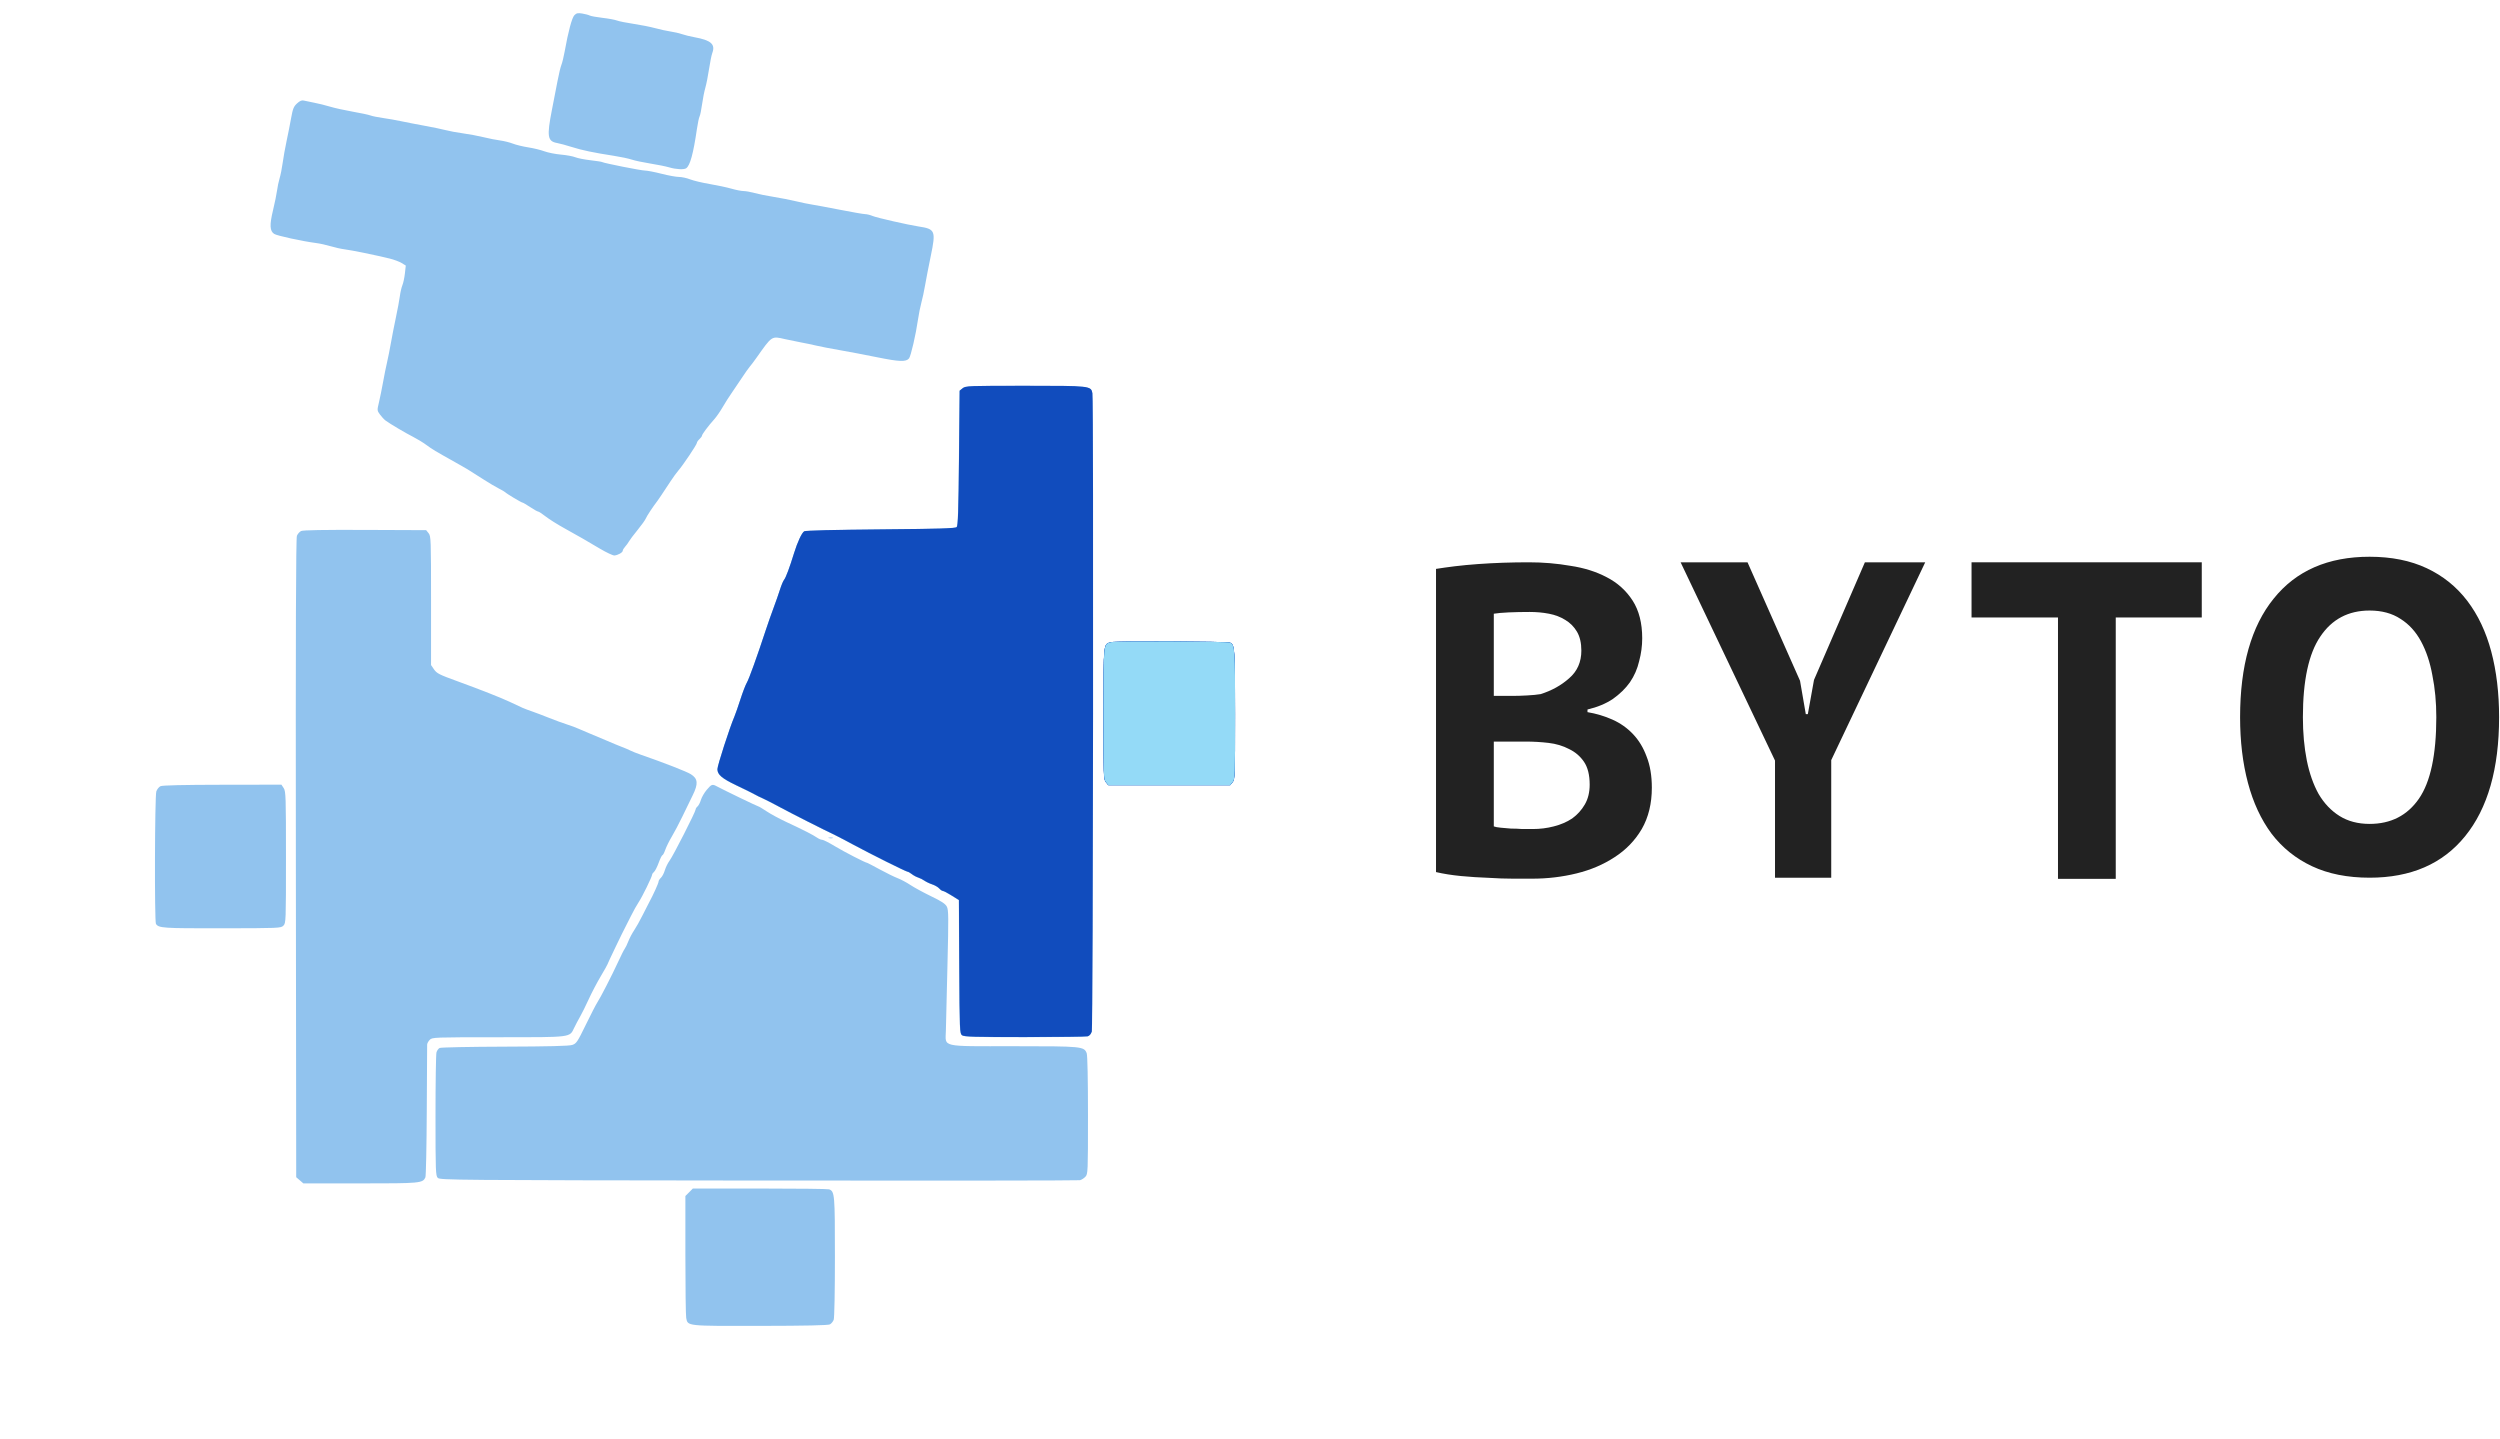 <?xml version="1.0" encoding="UTF-8"?> <svg xmlns="http://www.w3.org/2000/svg" viewBox="0 0 173.688 100" fill="none"> <mask id="mask0_14_273" style="mask-type:alpha" maskUnits="userSpaceOnUse" x="0" y="0" width="399" height="400"> <rect width="99.652" height="99.964" fill="#D9D9D9"></rect> </mask> <g mask="url(#mask0_14_273)"> <path fill-rule="evenodd" clip-rule="evenodd" d="M39.908 1.054C39.736 1.226 39.48 2.182 39.228 3.588C39.165 3.942 39.065 4.352 39.006 4.499C38.946 4.646 38.825 5.147 38.737 5.613C38.648 6.078 38.473 6.98 38.348 7.617C37.981 9.49 38.033 9.819 38.718 9.939C38.9 9.971 39.352 10.094 39.722 10.212C40.432 10.438 41.244 10.608 42.644 10.824C43.108 10.895 43.668 11.014 43.888 11.087C44.107 11.161 44.687 11.284 45.175 11.361C45.664 11.438 46.26 11.559 46.501 11.63C46.972 11.769 47.512 11.797 47.671 11.691C47.941 11.512 48.169 10.677 48.42 8.953C48.477 8.561 48.559 8.173 48.603 8.09C48.647 8.008 48.725 7.627 48.777 7.244C48.829 6.861 48.93 6.348 49.002 6.103C49.073 5.858 49.19 5.271 49.261 4.798C49.332 4.325 49.433 3.827 49.484 3.691C49.717 3.077 49.404 2.796 48.253 2.587C47.952 2.532 47.556 2.435 47.373 2.37C47.19 2.306 46.84 2.225 46.596 2.191C46.352 2.156 45.872 2.052 45.53 1.959C45.188 1.866 44.508 1.73 44.018 1.658C43.529 1.585 43.009 1.481 42.864 1.425C42.719 1.37 42.266 1.286 41.858 1.24C41.45 1.193 41.05 1.12 40.97 1.078C40.89 1.036 40.657 0.974 40.453 0.94C40.151 0.89 40.051 0.91 39.908 1.054ZM20.636 7.186C20.404 7.4 20.342 7.555 20.227 8.196C20.153 8.612 20.01 9.334 19.91 9.799C19.81 10.265 19.688 10.946 19.639 11.314C19.59 11.681 19.494 12.162 19.427 12.382C19.36 12.603 19.28 12.984 19.249 13.229C19.218 13.474 19.092 14.093 18.969 14.604C18.72 15.637 18.741 16.05 19.051 16.252C19.245 16.378 21.01 16.762 21.955 16.884C22.224 16.918 22.683 17.019 22.976 17.108C23.269 17.197 23.709 17.294 23.953 17.324C24.417 17.381 26.138 17.733 27.07 17.963C27.368 18.036 27.742 18.176 27.902 18.273L28.192 18.45L28.131 18.998C28.097 19.299 28.018 19.667 27.956 19.816C27.894 19.965 27.815 20.308 27.78 20.577C27.745 20.847 27.622 21.508 27.507 22.047C27.392 22.586 27.235 23.388 27.158 23.829C27.081 24.269 26.961 24.871 26.892 25.165C26.822 25.459 26.697 26.08 26.614 26.545C26.53 27.011 26.401 27.645 26.328 27.954C26.195 28.506 26.196 28.522 26.399 28.8C26.513 28.956 26.687 29.144 26.786 29.217C27.092 29.444 28.189 30.093 28.703 30.352C28.972 30.488 29.383 30.738 29.617 30.91C30.048 31.226 30.205 31.32 31.606 32.105C32.432 32.568 32.635 32.691 33.632 33.334C33.974 33.554 34.433 33.826 34.653 33.938C34.873 34.049 35.072 34.166 35.097 34.196C35.165 34.282 36.225 34.918 36.3 34.918C36.336 34.918 36.577 35.059 36.834 35.23C37.092 35.402 37.342 35.542 37.391 35.542C37.439 35.542 37.672 35.695 37.908 35.881C38.145 36.068 38.734 36.439 39.218 36.705C39.702 36.972 40.269 37.29 40.477 37.413C40.686 37.535 41.228 37.853 41.681 38.12C42.134 38.387 42.585 38.599 42.684 38.592C42.932 38.573 43.266 38.383 43.266 38.26C43.266 38.205 43.341 38.078 43.432 37.98C43.523 37.882 43.642 37.719 43.696 37.617C43.75 37.516 44.019 37.158 44.295 36.822C44.57 36.485 44.829 36.123 44.87 36.017C44.93 35.858 45.377 35.185 45.686 34.785C45.758 34.692 45.984 34.353 46.579 33.449C46.773 33.155 47.02 32.814 47.129 32.691C47.436 32.346 48.416 30.884 48.416 30.771C48.416 30.716 48.496 30.598 48.594 30.509C48.691 30.421 48.771 30.312 48.771 30.267C48.771 30.175 49.21 29.588 49.623 29.129C49.777 28.957 50.041 28.576 50.21 28.282C50.38 27.988 50.646 27.568 50.802 27.347C50.957 27.126 51.283 26.645 51.524 26.278C51.766 25.911 52.02 25.55 52.089 25.476C52.157 25.403 52.369 25.122 52.559 24.853C53.649 23.309 53.596 23.344 54.543 23.562C54.861 23.634 55.36 23.737 55.653 23.79C55.946 23.843 56.426 23.943 56.719 24.013C57.012 24.082 57.731 24.222 58.317 24.322C58.903 24.423 60.079 24.646 60.931 24.819C62.496 25.137 62.945 25.153 63.156 24.899C63.279 24.749 63.629 23.241 63.774 22.225C63.831 21.833 63.937 21.296 64.011 21.031C64.086 20.766 64.202 20.225 64.269 19.828C64.337 19.432 64.516 18.51 64.667 17.779C65.029 16.033 64.977 15.908 63.823 15.735C63.121 15.629 60.924 15.13 60.641 15.011C60.465 14.937 60.226 14.877 60.109 14.877C59.993 14.877 59.202 14.74 58.353 14.573C57.503 14.407 56.628 14.244 56.408 14.211C56.188 14.179 55.689 14.075 55.298 13.982C54.907 13.888 54.208 13.751 53.744 13.677C53.28 13.604 52.682 13.483 52.415 13.408C52.148 13.334 51.808 13.273 51.66 13.273C51.512 13.273 51.127 13.198 50.806 13.105C50.484 13.013 49.805 12.868 49.296 12.783C48.788 12.697 48.181 12.553 47.947 12.461C47.713 12.369 47.364 12.293 47.172 12.293C46.98 12.293 46.432 12.194 45.955 12.071C45.477 11.949 44.96 11.849 44.806 11.849C44.533 11.848 41.954 11.335 41.826 11.257C41.79 11.235 41.426 11.179 41.016 11.132C40.606 11.085 40.135 10.992 39.97 10.925C39.805 10.857 39.356 10.775 38.973 10.741C38.59 10.708 38.07 10.604 37.819 10.511C37.567 10.417 37.061 10.294 36.695 10.238C36.329 10.181 35.849 10.064 35.63 9.978C35.41 9.892 35.01 9.793 34.742 9.758C34.473 9.723 33.954 9.621 33.587 9.53C33.221 9.44 32.582 9.32 32.166 9.264C31.751 9.208 31.212 9.108 30.968 9.042C30.724 8.977 30.064 8.84 29.503 8.738C28.941 8.636 28.202 8.493 27.86 8.419C27.518 8.346 26.953 8.246 26.605 8.198C26.257 8.15 25.866 8.07 25.737 8.021C25.608 7.972 25.051 7.853 24.5 7.757C23.949 7.661 23.241 7.504 22.926 7.408C22.612 7.312 22.115 7.19 21.822 7.135C21.529 7.081 21.204 7.013 21.099 6.985C20.967 6.949 20.827 7.01 20.636 7.186ZM66.874 26.983L66.664 27.153L66.62 31.833C66.585 35.506 66.55 36.538 66.46 36.629C66.369 36.72 65.25 36.754 61.176 36.789C57.966 36.817 55.954 36.867 55.865 36.922C55.698 37.027 55.394 37.681 55.161 38.437C54.856 39.429 54.588 40.147 54.47 40.289C54.405 40.367 54.28 40.663 54.191 40.948C54.102 41.232 53.901 41.806 53.745 42.223C53.589 42.639 53.35 43.32 53.213 43.737C52.586 45.641 52.03 47.189 51.883 47.433C51.795 47.58 51.594 48.101 51.437 48.591C51.279 49.081 51.09 49.622 51.017 49.794C50.69 50.555 49.837 53.194 49.837 53.445C49.837 53.826 50.147 54.091 51.169 54.578C51.946 54.949 52.333 55.142 52.679 55.332C52.752 55.373 52.912 55.447 53.034 55.498C53.156 55.549 53.695 55.826 54.232 56.115C55.082 56.572 57.103 57.595 58.016 58.03C58.182 58.109 58.757 58.411 59.294 58.7C60.542 59.373 62.951 60.572 63.054 60.572C63.097 60.572 63.228 60.646 63.344 60.738C63.461 60.829 63.656 60.935 63.778 60.972C63.9 61.01 64.1 61.11 64.222 61.195C64.344 61.279 64.589 61.396 64.766 61.454C64.944 61.511 65.16 61.637 65.246 61.733C65.333 61.829 65.449 61.908 65.504 61.908C65.559 61.908 65.831 62.05 66.109 62.225L66.614 62.541L66.639 67.176C66.663 71.645 66.67 71.814 66.836 71.936C66.979 72.041 67.718 72.062 71.187 72.061C73.486 72.061 75.454 72.036 75.562 72.007C75.681 71.975 75.792 71.845 75.844 71.675C75.935 71.382 75.977 27.79 75.887 27.323C75.79 26.819 75.729 26.813 71.207 26.813C67.28 26.813 67.073 26.821 66.874 26.983ZM20.918 36.893C20.812 36.946 20.681 37.094 20.628 37.223C20.56 37.389 20.539 43.872 20.555 59.622L20.579 81.787L20.828 82.002L21.077 82.217H25.028C29.213 82.217 29.368 82.203 29.555 81.797C29.595 81.71 29.638 79.634 29.65 77.184C29.662 74.735 29.674 72.66 29.676 72.575C29.679 72.489 29.76 72.339 29.858 72.241C30.031 72.067 30.154 72.063 34.613 72.063C39.752 72.063 39.567 72.085 39.887 71.417C39.987 71.208 40.173 70.858 40.299 70.637C40.426 70.417 40.694 69.876 40.895 69.435C41.095 68.994 41.471 68.276 41.73 67.84C41.989 67.404 42.201 67.028 42.201 67.004C42.201 66.96 43.312 64.646 43.45 64.402C43.491 64.329 43.664 63.988 43.833 63.645C44.002 63.302 44.245 62.867 44.372 62.678C44.615 62.32 45.308 60.901 45.308 60.763C45.308 60.719 45.368 60.633 45.44 60.573C45.513 60.512 45.658 60.227 45.763 59.938C45.868 59.65 45.985 59.414 46.022 59.414C46.06 59.414 46.15 59.243 46.222 59.035C46.294 58.827 46.498 58.416 46.674 58.122C46.85 57.828 47.178 57.207 47.402 56.742C47.627 56.276 47.951 55.608 48.124 55.257C48.523 54.447 48.492 54.097 47.991 53.785C47.701 53.604 46.122 52.988 44.554 52.445C44.261 52.344 43.913 52.206 43.781 52.138C43.65 52.071 43.39 51.96 43.204 51.892C43.019 51.823 42.527 51.619 42.112 51.439C41.696 51.259 41.157 51.032 40.913 50.935C40.669 50.838 40.344 50.7 40.192 50.628C40.04 50.556 39.68 50.422 39.393 50.331C39.106 50.239 38.551 50.036 38.16 49.88C37.77 49.723 37.23 49.518 36.961 49.424C36.39 49.224 36.328 49.198 35.452 48.779C34.851 48.492 33.358 47.903 31.811 47.341C30.505 46.867 30.346 46.787 30.146 46.496L29.947 46.204V41.729C29.947 37.456 29.939 37.245 29.777 37.044L29.607 36.833L25.359 36.816C22.492 36.804 21.049 36.829 20.918 36.893ZM77.203 44.624C76.639 44.763 76.659 44.578 76.656 49.584C76.654 53.938 76.661 54.148 76.823 54.349L76.993 54.559H81.227H85.46L85.63 54.349C85.792 54.148 85.8 53.937 85.8 49.655C85.8 45.065 85.782 44.812 85.454 44.66C85.256 44.568 77.566 44.535 77.203 44.624ZM11.149 54.621C11.041 54.674 10.911 54.837 10.86 54.985C10.753 55.294 10.728 64.029 10.835 64.188C11.029 64.48 11.292 64.498 15.406 64.493C19.396 64.488 19.516 64.483 19.69 64.309C19.864 64.134 19.868 64.019 19.868 59.564C19.868 55.342 19.856 54.979 19.711 54.756L19.553 54.515L15.449 54.521C12.747 54.525 11.277 54.559 11.149 54.621ZM49.103 54.871C48.937 55.066 48.753 55.382 48.696 55.573C48.639 55.763 48.533 55.969 48.46 56.029C48.387 56.09 48.328 56.186 48.328 56.241C48.328 56.396 46.761 59.473 46.517 59.797C46.399 59.954 46.253 60.252 46.191 60.459C46.13 60.667 46.006 60.903 45.916 60.985C45.826 61.067 45.752 61.187 45.752 61.251C45.752 61.359 45.379 62.181 45.091 62.71C45.024 62.832 44.819 63.233 44.636 63.6C44.454 63.968 44.192 64.433 44.056 64.635C43.919 64.836 43.739 65.177 43.656 65.392C43.573 65.607 43.459 65.843 43.403 65.916C43.346 65.99 43.145 66.391 42.954 66.807C42.542 67.708 41.703 69.344 41.492 69.657C41.409 69.78 41.055 70.468 40.704 71.187C40.115 72.397 40.044 72.503 39.754 72.598C39.536 72.671 38.119 72.706 35.071 72.716C32.668 72.724 30.631 72.765 30.545 72.807C30.459 72.849 30.359 72.99 30.323 73.119C30.287 73.248 30.257 75.227 30.257 77.515C30.257 81.391 30.268 81.687 30.416 81.835C30.567 81.987 31.596 81.995 52.704 82.019C64.875 82.032 74.922 82.022 75.031 81.995C75.139 81.969 75.309 81.861 75.408 81.754C75.583 81.565 75.588 81.455 75.588 77.485C75.588 75.002 75.554 73.319 75.5 73.177C75.318 72.699 75.185 72.686 70.45 72.686C65.279 72.686 65.689 72.779 65.715 71.607C65.724 71.196 65.773 69.148 65.825 67.056C65.907 63.71 65.902 63.221 65.784 62.992C65.682 62.794 65.418 62.619 64.691 62.268C64.165 62.014 63.518 61.662 63.254 61.487C62.99 61.311 62.589 61.097 62.362 61.011C62.134 60.924 61.575 60.65 61.119 60.401C60.662 60.152 60.272 59.948 60.252 59.948C60.14 59.948 58.653 59.183 58.014 58.797C57.604 58.548 57.203 58.345 57.124 58.345C57.045 58.345 56.889 58.281 56.776 58.202C56.509 58.014 55.773 57.638 54.677 57.13C54.189 56.904 53.557 56.564 53.272 56.374C52.988 56.184 52.729 56.029 52.698 56.029C52.642 56.029 50.28 54.889 49.823 54.642C49.487 54.46 49.441 54.475 49.103 54.871ZM57.586 58.229C57.672 58.251 57.792 58.25 57.853 58.225C57.913 58.201 57.842 58.183 57.695 58.184C57.549 58.186 57.5 58.206 57.586 58.229ZM47.877 82.834L47.617 83.094V87.187C47.617 89.439 47.643 91.408 47.674 91.565C47.788 92.138 47.659 92.124 52.812 92.116C55.987 92.111 57.534 92.078 57.657 92.012C57.756 91.959 57.875 91.815 57.922 91.692C57.971 91.563 58.006 89.735 58.006 87.329C58.006 82.967 57.99 82.778 57.603 82.629C57.524 82.598 55.361 82.573 52.798 82.573H48.136L47.877 82.834Z" fill="#91C3EE"></path> <mask id="mask1_14_273" style="mask-type:alpha" maskUnits="userSpaceOnUse" x="41" y="213" width="40" height="47"> <rect x="10.411" y="53.287" width="9.679" height="11.669" fill="#D9D9D9"></rect> </mask> <g mask="url(#mask1_14_273)"> <path fill-rule="evenodd" clip-rule="evenodd" d="M39.908 1.05C39.736 1.222 39.48 2.178 39.229 3.584C39.165 3.939 39.065 4.348 39.006 4.495C38.946 4.642 38.826 5.143 38.737 5.609C38.648 6.074 38.473 6.976 38.348 7.613C37.981 9.486 38.034 9.815 38.718 9.936C38.9 9.968 39.352 10.09 39.723 10.208C40.432 10.434 41.245 10.604 42.645 10.82C43.109 10.891 43.668 11.01 43.888 11.084C44.108 11.157 44.687 11.28 45.175 11.357C45.664 11.434 46.26 11.555 46.501 11.626C46.972 11.765 47.512 11.793 47.672 11.687C47.941 11.508 48.169 10.673 48.42 8.949C48.477 8.557 48.56 8.169 48.603 8.086C48.647 8.004 48.725 7.623 48.777 7.24C48.829 6.857 48.93 6.344 49.002 6.099C49.073 5.854 49.19 5.267 49.261 4.794C49.332 4.322 49.433 3.824 49.484 3.687C49.717 3.073 49.405 2.792 48.254 2.583C47.953 2.528 47.557 2.431 47.373 2.366C47.19 2.302 46.84 2.221 46.596 2.187C46.352 2.152 45.872 2.048 45.531 1.955C45.189 1.862 44.508 1.726 44.018 1.654C43.529 1.581 43.009 1.477 42.864 1.421C42.719 1.366 42.266 1.282 41.858 1.236C41.45 1.189 41.05 1.116 40.97 1.074C40.89 1.032 40.658 0.97 40.454 0.936C40.151 0.886 40.051 0.907 39.908 1.05ZM20.636 7.182C20.405 7.396 20.342 7.551 20.227 8.192C20.153 8.608 20.01 9.33 19.91 9.795C19.811 10.261 19.688 10.942 19.639 11.31C19.59 11.677 19.494 12.158 19.427 12.379C19.36 12.599 19.28 12.98 19.249 13.225C19.218 13.47 19.092 14.089 18.969 14.6C18.72 15.633 18.741 16.047 19.051 16.248C19.245 16.374 21.011 16.758 21.955 16.88C22.224 16.914 22.683 17.015 22.976 17.104C23.269 17.193 23.709 17.29 23.953 17.32C24.417 17.377 26.139 17.73 27.07 17.959C27.368 18.032 27.743 18.172 27.902 18.269L28.193 18.446L28.131 18.994C28.097 19.295 28.018 19.663 27.957 19.812C27.895 19.962 27.815 20.304 27.78 20.573C27.745 20.843 27.623 21.504 27.507 22.043C27.392 22.582 27.235 23.384 27.158 23.825C27.082 24.266 26.962 24.867 26.892 25.161C26.822 25.455 26.697 26.076 26.614 26.541C26.531 27.007 26.402 27.641 26.328 27.95C26.195 28.502 26.197 28.518 26.399 28.797C26.513 28.953 26.687 29.14 26.787 29.214C27.093 29.44 28.189 30.089 28.704 30.348C28.972 30.484 29.383 30.735 29.617 30.906C30.048 31.222 30.205 31.316 31.607 32.101C32.432 32.564 32.635 32.687 33.632 33.33C33.974 33.55 34.433 33.822 34.653 33.934C34.873 34.045 35.073 34.162 35.097 34.192C35.166 34.278 36.225 34.914 36.3 34.914C36.336 34.914 36.577 35.055 36.834 35.226C37.092 35.398 37.342 35.538 37.391 35.538C37.439 35.538 37.672 35.691 37.908 35.877C38.145 36.064 38.734 36.435 39.218 36.701C39.702 36.968 40.269 37.286 40.477 37.409C40.686 37.531 41.228 37.85 41.681 38.117C42.134 38.383 42.586 38.595 42.684 38.588C42.933 38.569 43.266 38.379 43.266 38.256C43.266 38.201 43.341 38.075 43.432 37.977C43.523 37.878 43.642 37.715 43.696 37.613C43.75 37.512 44.02 37.154 44.295 36.818C44.57 36.481 44.829 36.119 44.87 36.013C44.93 35.854 45.377 35.181 45.686 34.781C45.758 34.688 45.984 34.349 46.579 33.445C46.773 33.151 47.02 32.81 47.129 32.687C47.436 32.342 48.417 30.88 48.417 30.767C48.417 30.712 48.497 30.594 48.594 30.505C48.692 30.417 48.772 30.308 48.772 30.264C48.772 30.171 49.211 29.584 49.623 29.125C49.777 28.953 50.041 28.572 50.211 28.278C50.38 27.984 50.646 27.564 50.802 27.343C50.958 27.123 51.283 26.642 51.524 26.274C51.766 25.907 52.02 25.546 52.089 25.473C52.157 25.399 52.369 25.118 52.559 24.849C53.65 23.305 53.596 23.341 54.543 23.558C54.861 23.631 55.36 23.733 55.653 23.786C55.946 23.839 56.426 23.939 56.719 24.009C57.012 24.078 57.731 24.218 58.317 24.318C58.903 24.419 60.079 24.643 60.931 24.815C62.496 25.133 62.945 25.149 63.156 24.895C63.28 24.745 63.629 23.237 63.775 22.221C63.831 21.829 63.937 21.292 64.012 21.027C64.086 20.762 64.202 20.221 64.269 19.825C64.337 19.428 64.516 18.506 64.667 17.775C65.029 16.029 64.978 15.904 63.823 15.731C63.121 15.625 60.925 15.126 60.641 15.007C60.465 14.933 60.226 14.873 60.11 14.873C59.993 14.873 59.203 14.736 58.353 14.57C57.503 14.403 56.628 14.24 56.408 14.207C56.189 14.175 55.689 14.072 55.298 13.978C54.907 13.884 54.208 13.747 53.744 13.673C53.28 13.6 52.682 13.479 52.415 13.404C52.148 13.33 51.808 13.269 51.66 13.269C51.512 13.269 51.128 13.194 50.806 13.102C50.484 13.009 49.805 12.864 49.297 12.779C48.788 12.694 48.181 12.549 47.947 12.457C47.713 12.365 47.365 12.289 47.173 12.289C46.98 12.289 46.433 12.19 45.955 12.068C45.477 11.946 44.961 11.845 44.806 11.845C44.533 11.844 41.954 11.332 41.826 11.253C41.791 11.231 41.426 11.175 41.016 11.128C40.606 11.081 40.136 10.988 39.97 10.921C39.805 10.853 39.357 10.771 38.973 10.738C38.59 10.704 38.071 10.6 37.819 10.507C37.567 10.413 37.062 10.29 36.695 10.234C36.329 10.177 35.85 10.061 35.63 9.974C35.41 9.888 35.01 9.789 34.742 9.754C34.473 9.719 33.954 9.617 33.587 9.526C33.221 9.436 32.582 9.316 32.167 9.26C31.752 9.204 31.212 9.104 30.968 9.038C30.724 8.973 30.064 8.836 29.503 8.734C28.941 8.632 28.202 8.489 27.86 8.415C27.518 8.342 26.954 8.242 26.605 8.194C26.257 8.146 25.866 8.066 25.737 8.017C25.608 7.968 25.051 7.849 24.5 7.753C23.949 7.657 23.241 7.5 22.927 7.404C22.612 7.309 22.115 7.186 21.822 7.131C21.529 7.077 21.204 7.009 21.099 6.981C20.967 6.945 20.827 7.006 20.636 7.182ZM66.874 26.979L66.664 27.149L66.62 31.829C66.585 35.502 66.551 36.534 66.46 36.625C66.369 36.716 65.25 36.75 61.177 36.785C57.966 36.813 55.954 36.863 55.865 36.919C55.698 37.023 55.394 37.677 55.161 38.433C54.857 39.425 54.589 40.143 54.47 40.285C54.406 40.363 54.28 40.66 54.191 40.944C54.102 41.229 53.901 41.802 53.745 42.219C53.59 42.635 53.35 43.316 53.213 43.733C52.587 45.637 52.03 47.185 51.883 47.429C51.795 47.576 51.594 48.097 51.437 48.588C51.28 49.077 51.09 49.618 51.017 49.79C50.69 50.551 49.837 53.19 49.837 53.441C49.837 53.823 50.148 54.087 51.169 54.574C51.947 54.945 52.333 55.138 52.679 55.328C52.752 55.369 52.912 55.443 53.034 55.494C53.156 55.545 53.695 55.822 54.233 56.111C55.082 56.568 57.103 57.591 58.016 58.027C58.182 58.106 58.757 58.407 59.294 58.697C60.542 59.369 62.951 60.568 63.054 60.568C63.097 60.568 63.228 60.643 63.344 60.734C63.461 60.825 63.656 60.931 63.778 60.968C63.901 61.006 64.1 61.106 64.222 61.191C64.344 61.276 64.589 61.392 64.766 61.45C64.944 61.507 65.16 61.633 65.247 61.729C65.333 61.826 65.449 61.904 65.504 61.904C65.559 61.904 65.831 62.047 66.109 62.221L66.614 62.537L66.639 67.172C66.663 71.641 66.67 71.81 66.836 71.932C66.98 72.037 67.718 72.059 71.188 72.057C73.486 72.057 75.454 72.032 75.562 72.004C75.682 71.971 75.792 71.841 75.845 71.671C75.935 71.378 75.977 27.787 75.887 27.319C75.79 26.815 75.729 26.809 71.207 26.809C67.28 26.809 67.073 26.817 66.874 26.979ZM20.918 36.889C20.812 36.942 20.681 37.09 20.629 37.219C20.56 37.385 20.539 43.869 20.556 59.618L20.579 81.783L20.828 81.998L21.077 82.213H25.028C29.213 82.213 29.368 82.199 29.555 81.793C29.595 81.706 29.638 79.63 29.65 77.18C29.663 74.731 29.674 72.657 29.677 72.571C29.679 72.485 29.76 72.335 29.858 72.237C30.031 72.063 30.154 72.059 34.613 72.059C39.753 72.059 39.567 72.081 39.888 71.413C39.987 71.205 40.173 70.854 40.299 70.633C40.426 70.413 40.694 69.872 40.895 69.431C41.095 68.99 41.471 68.272 41.73 67.837C41.989 67.4 42.201 67.024 42.201 67.001C42.201 66.957 43.312 64.642 43.45 64.398C43.492 64.325 43.664 63.984 43.833 63.641C44.002 63.298 44.245 62.863 44.373 62.675C44.615 62.316 45.309 60.898 45.309 60.759C45.309 60.715 45.368 60.629 45.441 60.569C45.513 60.508 45.659 60.223 45.763 59.934C45.868 59.646 45.985 59.41 46.023 59.41C46.06 59.41 46.15 59.24 46.222 59.032C46.295 58.823 46.498 58.412 46.674 58.118C46.85 57.824 47.178 57.203 47.403 56.738C47.627 56.272 47.952 55.604 48.125 55.253C48.524 54.443 48.492 54.093 47.992 53.781C47.701 53.6 46.122 52.985 44.554 52.441C44.261 52.34 43.913 52.202 43.781 52.134C43.65 52.067 43.39 51.956 43.204 51.888C43.019 51.819 42.527 51.615 42.112 51.435C41.697 51.255 41.157 51.028 40.913 50.931C40.669 50.834 40.344 50.696 40.192 50.624C40.04 50.552 39.68 50.418 39.393 50.327C39.106 50.236 38.551 50.032 38.161 49.876C37.77 49.719 37.23 49.514 36.962 49.42C36.39 49.22 36.329 49.194 35.452 48.775C34.851 48.488 33.359 47.899 31.812 47.337C30.505 46.863 30.346 46.783 30.147 46.492L29.947 46.201V41.725C29.947 37.452 29.939 37.241 29.777 37.04L29.608 36.829L25.36 36.812C22.492 36.8 21.049 36.825 20.918 36.889ZM77.204 44.62C76.639 44.759 76.66 44.574 76.657 49.58C76.654 53.934 76.661 54.144 76.824 54.345L76.993 54.555H81.227H85.46L85.63 54.345C85.792 54.144 85.8 53.933 85.8 49.651C85.8 45.062 85.782 44.808 85.455 44.656C85.257 44.564 77.567 44.531 77.204 44.62ZM11.149 54.618C11.042 54.67 10.912 54.833 10.86 54.981C10.753 55.29 10.729 64.025 10.835 64.184C11.029 64.476 11.292 64.494 15.406 64.489C19.397 64.484 19.516 64.479 19.69 64.305C19.864 64.13 19.868 64.015 19.868 59.56C19.868 55.338 19.857 54.975 19.711 54.752L19.554 54.511L15.449 54.517C12.747 54.521 11.277 54.555 11.149 54.618ZM49.104 54.867C48.937 55.062 48.754 55.378 48.697 55.569C48.64 55.759 48.534 55.965 48.461 56.026C48.388 56.086 48.328 56.182 48.328 56.237C48.328 56.392 46.761 59.469 46.517 59.793C46.399 59.95 46.253 60.248 46.192 60.455C46.131 60.663 46.007 60.899 45.917 60.981C45.827 61.063 45.753 61.183 45.753 61.247C45.753 61.355 45.38 62.177 45.091 62.706C45.024 62.828 44.82 63.229 44.637 63.597C44.454 63.964 44.192 64.429 44.056 64.631C43.919 64.832 43.74 65.173 43.656 65.388C43.573 65.603 43.459 65.839 43.403 65.913C43.347 65.986 43.145 66.387 42.955 66.803C42.542 67.704 41.703 69.34 41.492 69.654C41.409 69.776 41.055 70.465 40.705 71.184C40.115 72.393 40.044 72.499 39.755 72.594C39.536 72.667 38.119 72.702 35.072 72.712C32.668 72.72 30.631 72.761 30.546 72.803C30.46 72.846 30.36 72.986 30.323 73.115C30.287 73.244 30.258 75.223 30.258 77.511C30.258 81.387 30.269 81.683 30.416 81.831C30.568 81.983 31.597 81.992 52.704 82.015C64.875 82.028 74.922 82.018 75.031 81.992C75.139 81.965 75.309 81.857 75.408 81.75C75.584 81.561 75.588 81.451 75.588 77.481C75.588 74.998 75.554 73.315 75.5 73.174C75.319 72.695 75.185 72.682 70.451 72.682C65.279 72.682 65.689 72.776 65.715 71.603C65.724 71.192 65.774 69.144 65.825 67.052C65.907 63.706 65.902 63.218 65.784 62.988C65.682 62.79 65.419 62.616 64.692 62.264C64.165 62.01 63.518 61.658 63.254 61.483C62.991 61.308 62.589 61.093 62.362 61.007C62.135 60.92 61.575 60.646 61.119 60.397C60.662 60.148 60.272 59.944 60.252 59.944C60.14 59.944 58.653 59.179 58.015 58.793C57.604 58.544 57.203 58.341 57.124 58.341C57.045 58.341 56.889 58.277 56.777 58.198C56.509 58.01 55.773 57.634 54.677 57.126C54.189 56.9 53.557 56.56 53.273 56.37C52.988 56.18 52.73 56.025 52.698 56.025C52.643 56.025 50.28 54.886 49.824 54.638C49.487 54.456 49.441 54.471 49.104 54.867ZM57.587 58.225C57.673 58.247 57.793 58.246 57.853 58.221C57.913 58.197 57.842 58.179 57.696 58.18C57.549 58.182 57.5 58.202 57.587 58.225ZM62.335 60.716C62.397 60.741 62.496 60.741 62.557 60.716C62.618 60.691 62.568 60.671 62.446 60.671C62.324 60.671 62.274 60.691 62.335 60.716ZM63.985 61.613C64.011 61.654 64.183 61.699 64.368 61.712C64.783 61.739 64.738 61.682 64.28 61.599C64.092 61.564 63.959 61.571 63.985 61.613ZM66.122 71.858C66.13 72.133 66.167 72.197 66.331 72.221C66.466 72.24 66.531 72.203 66.531 72.109C66.531 72.032 66.492 71.97 66.444 71.97C66.396 71.97 66.332 71.869 66.301 71.747C66.217 71.413 66.112 71.479 66.122 71.858ZM47.877 82.83L47.617 83.09V87.183C47.617 89.435 47.643 91.405 47.674 91.561C47.788 92.134 47.659 92.12 52.812 92.112C55.988 92.107 57.534 92.074 57.657 92.008C57.756 91.955 57.875 91.811 57.922 91.689C57.971 91.559 58.007 89.731 58.007 87.325C58.007 82.964 57.99 82.774 57.603 82.625C57.524 82.594 55.362 82.57 52.798 82.57H48.136L47.877 82.83ZM98.054 100.117C98.054 100.166 98.094 100.206 98.142 100.206C98.191 100.206 98.231 100.166 98.231 100.117C98.231 100.068 98.191 100.028 98.142 100.028C98.094 100.028 98.054 100.068 98.054 100.117ZM96.692 100.444C96.598 100.538 96.623 101.097 96.722 101.097C96.771 101.097 96.811 100.974 96.811 100.823C96.811 100.61 96.845 100.556 96.966 100.58C97.052 100.597 97.127 100.69 97.134 100.787C97.158 101.118 97.187 101.142 97.244 100.875C97.326 100.49 97.588 100.47 97.634 100.847C97.666 101.109 97.672 101.1 97.684 100.763L97.699 100.384H97.225C96.964 100.384 96.725 100.411 96.692 100.444ZM98.054 100.741C98.054 100.937 98.094 101.097 98.142 101.097C98.191 101.097 98.231 100.937 98.231 100.741C98.231 100.545 98.191 100.384 98.142 100.384C98.094 100.384 98.054 100.545 98.054 100.741ZM98.628 100.479C98.519 100.656 98.485 101.097 98.581 101.097C98.633 101.097 98.675 100.996 98.675 100.871C98.675 100.747 98.735 100.623 98.808 100.595C98.882 100.567 98.942 100.508 98.942 100.464C98.942 100.353 98.698 100.364 98.628 100.479ZM99.216 100.509C99.071 100.684 99.124 101.01 99.319 101.132C99.562 101.285 99.785 101.093 99.785 100.731C99.785 100.472 99.752 100.425 99.556 100.402C99.429 100.387 99.277 100.435 99.216 100.509ZM99.652 100.785C99.652 100.934 99.426 100.968 99.342 100.831C99.31 100.778 99.349 100.766 99.44 100.801C99.543 100.841 99.572 100.826 99.528 100.756C99.493 100.699 99.506 100.652 99.558 100.652C99.61 100.652 99.652 100.712 99.652 100.785Z" fill="#2589DE"></path> </g> <mask id="mask2_14_273" style="mask-type:alpha" maskUnits="userSpaceOnUse" x="146" y="0" width="59" height="50"> <path d="M39.448 0.156L50.991 2.205L49.348 12.359L36.695 9.954L39.448 0.156Z" fill="#D9D9D9"></path> </mask> <g mask="url(#mask2_14_273)"> <path fill-rule="evenodd" clip-rule="evenodd" d="M39.908 1.054C39.736 1.226 39.48 2.182 39.228 3.588C39.165 3.942 39.065 4.352 39.006 4.499C38.946 4.646 38.825 5.147 38.737 5.613C38.648 6.078 38.473 6.98 38.348 7.617C37.981 9.49 38.033 9.819 38.718 9.939C38.9 9.971 39.352 10.094 39.722 10.212C40.432 10.438 41.244 10.608 42.644 10.824C43.108 10.895 43.668 11.014 43.888 11.087C44.107 11.161 44.687 11.284 45.175 11.361C45.664 11.438 46.26 11.559 46.501 11.63C46.972 11.769 47.512 11.797 47.671 11.691C47.941 11.512 48.169 10.677 48.42 8.953C48.477 8.561 48.559 8.173 48.603 8.09C48.647 8.008 48.725 7.627 48.777 7.244C48.829 6.861 48.93 6.348 49.002 6.103C49.073 5.858 49.19 5.271 49.261 4.798C49.332 4.325 49.433 3.827 49.484 3.691C49.717 3.077 49.404 2.796 48.253 2.587C47.952 2.532 47.556 2.435 47.373 2.37C47.19 2.306 46.84 2.225 46.596 2.191C46.352 2.156 45.872 2.052 45.53 1.959C45.188 1.866 44.508 1.73 44.018 1.658C43.529 1.585 43.009 1.481 42.864 1.425C42.719 1.37 42.266 1.286 41.858 1.24C41.45 1.193 41.05 1.12 40.97 1.078C40.89 1.036 40.657 0.974 40.453 0.94C40.151 0.89 40.051 0.91 39.908 1.054ZM20.636 7.186C20.404 7.4 20.342 7.555 20.227 8.196C20.153 8.612 20.01 9.334 19.91 9.799C19.81 10.265 19.688 10.946 19.639 11.314C19.59 11.681 19.494 12.162 19.427 12.382C19.36 12.603 19.28 12.984 19.249 13.229C19.218 13.474 19.092 14.093 18.969 14.604C18.72 15.637 18.741 16.05 19.051 16.252C19.245 16.378 21.01 16.762 21.955 16.884C22.224 16.918 22.683 17.019 22.976 17.108C23.269 17.197 23.709 17.294 23.953 17.324C24.417 17.381 26.138 17.733 27.07 17.963C27.368 18.036 27.742 18.176 27.902 18.273L28.192 18.45L28.131 18.998C28.097 19.299 28.018 19.667 27.956 19.816C27.894 19.965 27.815 20.308 27.78 20.577C27.745 20.847 27.622 21.508 27.507 22.047C27.392 22.586 27.235 23.388 27.158 23.829C27.081 24.269 26.961 24.871 26.892 25.165C26.822 25.459 26.697 26.08 26.614 26.545C26.53 27.011 26.401 27.645 26.328 27.954C26.195 28.506 26.196 28.522 26.399 28.8C26.513 28.956 26.687 29.144 26.786 29.217C27.092 29.444 28.189 30.093 28.703 30.352C28.972 30.488 29.383 30.738 29.617 30.91C30.048 31.226 30.205 31.32 31.606 32.105C32.432 32.568 32.635 32.691 33.632 33.334C33.974 33.554 34.433 33.826 34.653 33.938C34.873 34.049 35.072 34.166 35.097 34.196C35.165 34.282 36.225 34.918 36.3 34.918C36.336 34.918 36.577 35.059 36.834 35.23C37.092 35.402 37.342 35.542 37.391 35.542C37.439 35.542 37.672 35.695 37.908 35.881C38.145 36.068 38.734 36.439 39.218 36.705C39.702 36.972 40.269 37.29 40.477 37.413C40.686 37.535 41.228 37.853 41.681 38.12C42.134 38.387 42.585 38.599 42.684 38.592C42.932 38.573 43.266 38.383 43.266 38.26C43.266 38.205 43.341 38.078 43.432 37.98C43.523 37.882 43.642 37.719 43.696 37.617C43.75 37.516 44.019 37.158 44.295 36.822C44.57 36.485 44.829 36.123 44.87 36.017C44.93 35.858 45.377 35.185 45.686 34.785C45.758 34.692 45.984 34.353 46.579 33.449C46.773 33.155 47.02 32.814 47.129 32.691C47.436 32.346 48.416 30.884 48.416 30.771C48.416 30.716 48.496 30.598 48.594 30.509C48.691 30.421 48.771 30.312 48.771 30.267C48.771 30.175 49.21 29.588 49.623 29.129C49.777 28.957 50.041 28.576 50.21 28.282C50.38 27.988 50.646 27.567 50.802 27.347C50.957 27.126 51.283 26.645 51.524 26.278C51.766 25.911 52.02 25.55 52.089 25.476C52.157 25.403 52.369 25.122 52.559 24.853C53.649 23.309 53.596 23.344 54.543 23.562C54.861 23.634 55.36 23.737 55.653 23.79C55.946 23.843 56.426 23.943 56.719 24.013C57.012 24.082 57.731 24.222 58.317 24.322C58.903 24.423 60.079 24.646 60.931 24.819C62.496 25.137 62.945 25.153 63.156 24.899C63.279 24.749 63.629 23.241 63.774 22.225C63.831 21.833 63.937 21.296 64.011 21.031C64.086 20.766 64.202 20.225 64.269 19.828C64.337 19.432 64.516 18.51 64.667 17.779C65.029 16.033 64.977 15.908 63.823 15.735C63.121 15.629 60.924 15.13 60.641 15.011C60.465 14.937 60.226 14.877 60.109 14.877C59.993 14.877 59.202 14.74 58.353 14.573C57.503 14.407 56.628 14.244 56.408 14.211C56.188 14.179 55.689 14.075 55.298 13.982C54.907 13.888 54.208 13.751 53.744 13.677C53.28 13.604 52.682 13.483 52.415 13.408C52.148 13.334 51.808 13.273 51.66 13.273C51.512 13.273 51.127 13.198 50.806 13.105C50.484 13.013 49.805 12.868 49.296 12.783C48.788 12.697 48.181 12.553 47.947 12.461C47.713 12.369 47.364 12.293 47.172 12.293C46.98 12.293 46.432 12.194 45.955 12.071C45.477 11.949 44.96 11.849 44.806 11.849C44.533 11.848 41.954 11.335 41.826 11.257C41.79 11.235 41.426 11.179 41.016 11.132C40.606 11.085 40.135 10.992 39.97 10.925C39.805 10.857 39.356 10.775 38.973 10.741C38.59 10.708 38.07 10.604 37.819 10.511C37.567 10.417 37.061 10.294 36.695 10.238C36.329 10.181 35.849 10.064 35.63 9.978C35.41 9.892 35.01 9.793 34.742 9.758C34.473 9.723 33.954 9.621 33.587 9.53C33.221 9.44 32.582 9.32 32.166 9.264C31.751 9.208 31.212 9.108 30.968 9.042C30.724 8.977 30.064 8.84 29.503 8.738C28.941 8.636 28.202 8.493 27.86 8.419C27.518 8.346 26.953 8.246 26.605 8.198C26.257 8.15 25.866 8.07 25.737 8.021C25.608 7.972 25.051 7.853 24.5 7.757C23.949 7.661 23.241 7.504 22.926 7.408C22.612 7.312 22.115 7.19 21.822 7.135C21.529 7.081 21.204 7.013 21.099 6.985C20.967 6.949 20.827 7.01 20.636 7.186ZM66.874 26.983L66.664 27.153L66.62 31.833C66.585 35.506 66.55 36.538 66.46 36.629C66.369 36.72 65.25 36.754 61.176 36.789C57.966 36.817 55.954 36.867 55.865 36.922C55.698 37.027 55.394 37.681 55.161 38.437C54.856 39.429 54.588 40.147 54.47 40.289C54.405 40.367 54.28 40.663 54.191 40.948C54.102 41.232 53.901 41.806 53.745 42.223C53.589 42.639 53.35 43.32 53.213 43.737C52.586 45.641 52.03 47.189 51.883 47.433C51.795 47.58 51.594 48.101 51.437 48.591C51.279 49.081 51.09 49.622 51.017 49.794C50.69 50.555 49.837 53.194 49.837 53.445C49.837 53.826 50.147 54.091 51.169 54.578C51.946 54.949 52.333 55.142 52.679 55.332C52.752 55.373 52.912 55.447 53.034 55.498C53.156 55.549 53.695 55.826 54.232 56.115C55.082 56.572 57.103 57.595 58.016 58.03C58.182 58.109 58.757 58.411 59.294 58.7C60.542 59.373 62.951 60.572 63.054 60.572C63.097 60.572 63.228 60.646 63.344 60.738C63.461 60.829 63.656 60.935 63.778 60.972C63.9 61.01 64.1 61.11 64.222 61.195C64.344 61.279 64.589 61.396 64.766 61.454C64.944 61.511 65.16 61.637 65.246 61.733C65.333 61.829 65.449 61.908 65.504 61.908C65.559 61.908 65.831 62.05 66.109 62.225L66.614 62.541L66.639 67.176C66.663 71.645 66.67 71.814 66.836 71.936C66.979 72.041 67.718 72.062 71.187 72.061C73.486 72.061 75.454 72.036 75.562 72.007C75.681 71.975 75.792 71.845 75.844 71.675C75.935 71.382 75.977 27.79 75.887 27.323C75.79 26.819 75.729 26.813 71.207 26.813C67.28 26.813 67.073 26.821 66.874 26.983ZM20.918 36.893C20.812 36.946 20.681 37.094 20.628 37.223C20.56 37.389 20.539 43.872 20.555 59.622L20.579 81.787L20.828 82.002L21.077 82.217H25.028C29.213 82.217 29.368 82.203 29.555 81.797C29.595 81.71 29.638 79.634 29.65 77.184C29.662 74.735 29.674 72.66 29.676 72.575C29.679 72.489 29.76 72.339 29.858 72.241C30.031 72.067 30.154 72.063 34.613 72.063C39.752 72.063 39.567 72.085 39.887 71.417C39.987 71.208 40.173 70.858 40.299 70.637C40.426 70.417 40.694 69.876 40.895 69.435C41.095 68.994 41.471 68.276 41.73 67.84C41.989 67.404 42.201 67.028 42.201 67.004C42.201 66.96 43.312 64.646 43.45 64.402C43.491 64.329 43.664 63.988 43.833 63.645C44.002 63.302 44.245 62.867 44.372 62.678C44.615 62.32 45.308 60.901 45.308 60.763C45.308 60.719 45.368 60.633 45.44 60.573C45.513 60.512 45.658 60.227 45.763 59.938C45.868 59.65 45.985 59.414 46.022 59.414C46.06 59.414 46.15 59.243 46.222 59.035C46.294 58.827 46.498 58.416 46.674 58.122C46.85 57.828 47.178 57.207 47.402 56.742C47.627 56.276 47.951 55.608 48.124 55.257C48.523 54.447 48.492 54.097 47.991 53.785C47.701 53.604 46.122 52.988 44.554 52.445C44.261 52.344 43.913 52.206 43.781 52.138C43.65 52.071 43.39 51.96 43.204 51.892C43.019 51.823 42.527 51.619 42.112 51.439C41.696 51.259 41.157 51.032 40.913 50.935C40.669 50.838 40.344 50.7 40.192 50.628C40.04 50.556 39.68 50.422 39.393 50.331C39.106 50.239 38.551 50.036 38.16 49.88C37.77 49.723 37.23 49.518 36.961 49.424C36.39 49.224 36.328 49.198 35.452 48.779C34.851 48.492 33.358 47.903 31.811 47.341C30.505 46.867 30.346 46.787 30.146 46.496L29.947 46.204V41.729C29.947 37.456 29.939 37.245 29.777 37.044L29.607 36.833L25.359 36.816C22.492 36.804 21.049 36.829 20.918 36.893ZM77.203 44.624C76.639 44.763 76.659 44.578 76.656 49.583C76.654 53.938 76.661 54.148 76.823 54.349L76.993 54.559H81.227H85.46L85.63 54.349C85.792 54.148 85.8 53.937 85.8 49.655C85.8 45.065 85.782 44.812 85.454 44.66C85.256 44.568 77.566 44.534 77.203 44.624ZM11.149 54.621C11.041 54.673 10.911 54.837 10.86 54.985C10.753 55.294 10.728 64.029 10.835 64.188C11.029 64.48 11.292 64.498 15.406 64.493C19.396 64.488 19.516 64.483 19.69 64.309C19.864 64.134 19.868 64.019 19.868 59.564C19.868 55.342 19.856 54.979 19.711 54.756L19.553 54.515L15.449 54.521C12.747 54.525 11.277 54.559 11.149 54.621ZM49.103 54.871C48.937 55.066 48.753 55.382 48.696 55.573C48.639 55.763 48.533 55.969 48.46 56.029C48.387 56.09 48.328 56.186 48.328 56.241C48.328 56.396 46.761 59.473 46.517 59.797C46.399 59.954 46.253 60.252 46.191 60.459C46.13 60.667 46.006 60.903 45.916 60.985C45.826 61.067 45.752 61.187 45.752 61.251C45.752 61.359 45.379 62.181 45.091 62.71C45.024 62.832 44.819 63.233 44.636 63.6C44.454 63.968 44.192 64.433 44.056 64.635C43.919 64.836 43.739 65.177 43.656 65.392C43.573 65.607 43.459 65.843 43.403 65.916C43.346 65.99 43.145 66.391 42.954 66.807C42.542 67.708 41.703 69.344 41.492 69.657C41.409 69.78 41.055 70.468 40.704 71.187C40.115 72.397 40.044 72.503 39.754 72.598C39.536 72.671 38.119 72.706 35.071 72.716C32.668 72.724 30.631 72.765 30.545 72.807C30.459 72.849 30.359 72.99 30.323 73.119C30.287 73.248 30.257 75.227 30.257 77.515C30.257 81.391 30.268 81.687 30.416 81.835C30.567 81.987 31.596 81.995 52.704 82.019C64.875 82.032 74.922 82.022 75.031 81.995C75.139 81.969 75.309 81.86 75.408 81.754C75.583 81.565 75.588 81.455 75.588 77.485C75.588 75.002 75.554 73.319 75.5 73.177C75.318 72.699 75.185 72.686 70.45 72.686C65.279 72.686 65.689 72.779 65.715 71.607C65.724 71.196 65.773 69.148 65.825 67.056C65.907 63.71 65.902 63.221 65.784 62.992C65.682 62.794 65.418 62.619 64.691 62.268C64.165 62.014 63.518 61.662 63.254 61.487C62.99 61.311 62.589 61.097 62.362 61.011C62.134 60.924 61.575 60.65 61.119 60.401C60.662 60.152 60.272 59.948 60.252 59.948C60.14 59.948 58.653 59.183 58.014 58.797C57.604 58.548 57.203 58.345 57.124 58.345C57.045 58.345 56.889 58.281 56.776 58.202C56.509 58.014 55.773 57.638 54.677 57.13C54.189 56.904 53.557 56.563 53.272 56.374C52.988 56.184 52.729 56.029 52.698 56.029C52.642 56.029 50.28 54.889 49.823 54.642C49.487 54.46 49.441 54.475 49.103 54.871ZM57.586 58.229C57.672 58.251 57.792 58.25 57.853 58.225C57.913 58.201 57.842 58.183 57.695 58.184C57.549 58.186 57.5 58.206 57.586 58.229ZM62.335 60.72C62.396 60.745 62.496 60.745 62.557 60.72C62.618 60.695 62.568 60.675 62.446 60.675C62.324 60.675 62.274 60.695 62.335 60.72ZM63.985 61.617C64.011 61.658 64.183 61.703 64.368 61.715C64.782 61.743 64.737 61.685 64.28 61.602C64.092 61.568 63.959 61.575 63.985 61.617ZM66.122 71.862C66.129 72.137 66.166 72.201 66.331 72.225C66.465 72.244 66.531 72.207 66.531 72.113C66.531 72.036 66.492 71.973 66.444 71.973C66.396 71.973 66.331 71.873 66.301 71.751C66.217 71.417 66.111 71.483 66.122 71.862ZM47.877 82.834L47.617 83.094V87.187C47.617 89.439 47.643 91.408 47.674 91.565C47.788 92.138 47.659 92.124 52.812 92.116C55.987 92.111 57.534 92.078 57.657 92.012C57.756 91.959 57.875 91.815 57.922 91.692C57.971 91.563 58.006 89.735 58.006 87.329C58.006 82.967 57.99 82.778 57.603 82.629C57.524 82.598 55.361 82.573 52.798 82.573H48.136L47.877 82.834ZM98.053 100.121C98.053 100.17 98.093 100.21 98.142 100.21C98.191 100.21 98.231 100.17 98.231 100.121C98.231 100.072 98.191 100.032 98.142 100.032C98.093 100.032 98.053 100.072 98.053 100.121ZM96.692 100.448C96.598 100.542 96.623 101.101 96.721 101.101C96.77 101.101 96.81 100.978 96.81 100.827C96.81 100.614 96.845 100.56 96.966 100.584C97.051 100.601 97.127 100.694 97.134 100.791C97.158 101.122 97.187 101.146 97.243 100.879C97.326 100.494 97.587 100.474 97.634 100.851C97.666 101.113 97.672 101.104 97.684 100.767L97.698 100.388H97.225C96.964 100.388 96.724 100.415 96.692 100.448ZM98.053 100.744C98.053 100.941 98.093 101.101 98.142 101.101C98.191 101.101 98.231 100.941 98.231 100.744C98.231 100.549 98.191 100.388 98.142 100.388C98.093 100.388 98.053 100.549 98.053 100.744ZM98.627 100.483C98.518 100.66 98.485 101.101 98.581 101.101C98.633 101.101 98.675 100.999 98.675 100.875C98.675 100.751 98.735 100.627 98.808 100.599C98.881 100.571 98.941 100.512 98.941 100.468C98.941 100.357 98.698 100.368 98.627 100.483ZM99.216 100.513C99.07 100.688 99.124 101.013 99.319 101.136C99.562 101.289 99.785 101.097 99.785 100.735C99.785 100.476 99.752 100.429 99.555 100.406C99.429 100.391 99.276 100.439 99.216 100.513ZM99.652 100.789C99.652 100.938 99.426 100.971 99.342 100.835C99.31 100.782 99.349 100.77 99.44 100.805C99.543 100.845 99.572 100.83 99.528 100.76C99.493 100.703 99.506 100.656 99.558 100.656C99.609 100.656 99.652 100.716 99.652 100.789Z" fill="#114CBD"></path> </g> <mask id="mask3_14_273" style="mask-type:alpha" maskUnits="userSpaceOnUse" x="68" y="24" width="199" height="137"> <path d="M20.445 6.124L66.575 16.368L64.133 31.021L42.777 40.151L25.906 29.863L17.159 18.55L20.445 6.124Z" fill="#CF0014"></path> </mask> <g mask="url(#mask3_14_273)"> <path fill-rule="evenodd" clip-rule="evenodd" d="M39.908 1.054C39.736 1.226 39.48 2.182 39.228 3.588C39.165 3.942 39.065 4.352 39.005 4.499C38.946 4.646 38.825 5.147 38.736 5.613C38.648 6.078 38.473 6.98 38.348 7.617C37.981 9.49 38.033 9.819 38.718 9.939C38.9 9.971 39.351 10.094 39.722 10.212C40.431 10.438 41.244 10.608 42.644 10.824C43.108 10.895 43.668 11.014 43.887 11.087C44.107 11.161 44.687 11.284 45.175 11.361C45.663 11.438 46.26 11.559 46.501 11.63C46.972 11.769 47.511 11.797 47.671 11.691C47.94 11.512 48.169 10.677 48.42 8.953C48.477 8.561 48.559 8.173 48.603 8.09C48.647 8.008 48.725 7.627 48.777 7.244C48.829 6.861 48.93 6.348 49.001 6.103C49.073 5.858 49.19 5.271 49.261 4.798C49.332 4.325 49.432 3.827 49.484 3.691C49.717 3.077 49.404 2.796 48.253 2.587C47.952 2.532 47.556 2.435 47.373 2.37C47.19 2.306 46.84 2.225 46.596 2.191C46.352 2.156 45.872 2.052 45.53 1.959C45.188 1.866 44.508 1.73 44.018 1.658C43.528 1.585 43.009 1.481 42.864 1.425C42.719 1.37 42.266 1.286 41.858 1.24C41.449 1.193 41.05 1.12 40.97 1.078C40.89 1.036 40.657 0.974 40.453 0.94C40.15 0.89 40.051 0.91 39.908 1.054ZM20.636 7.186C20.404 7.4 20.342 7.555 20.227 8.196C20.152 8.612 20.01 9.334 19.91 9.799C19.81 10.265 19.688 10.946 19.639 11.314C19.589 11.681 19.494 12.162 19.427 12.382C19.36 12.603 19.28 12.984 19.249 13.229C19.218 13.474 19.091 14.093 18.968 14.604C18.72 15.637 18.741 16.05 19.051 16.252C19.244 16.378 21.01 16.762 21.955 16.884C22.223 16.918 22.683 17.019 22.976 17.108C23.269 17.197 23.708 17.294 23.953 17.324C24.416 17.381 26.138 17.733 27.07 17.963C27.368 18.036 27.742 18.176 27.902 18.273L28.192 18.45L28.13 18.998C28.096 19.299 28.018 19.667 27.956 19.816C27.894 19.965 27.815 20.308 27.78 20.577C27.745 20.847 27.622 21.508 27.507 22.047C27.392 22.586 27.235 23.388 27.158 23.829C27.081 24.269 26.961 24.871 26.891 25.165C26.822 25.459 26.696 26.08 26.613 26.545C26.53 27.011 26.401 27.645 26.327 27.954C26.195 28.506 26.196 28.522 26.399 28.8C26.512 28.956 26.687 29.144 26.786 29.217C27.092 29.444 28.189 30.093 28.703 30.352C28.972 30.488 29.383 30.738 29.617 30.91C30.048 31.226 30.204 31.32 31.606 32.105C32.432 32.568 32.635 32.691 33.631 33.334C33.973 33.554 34.433 33.826 34.653 33.938C34.872 34.049 35.072 34.166 35.097 34.196C35.165 34.282 36.225 34.918 36.299 34.918C36.336 34.918 36.576 35.059 36.834 35.23C37.091 35.402 37.342 35.542 37.39 35.542C37.439 35.542 37.671 35.695 37.908 35.881C38.144 36.068 38.734 36.439 39.218 36.705C39.701 36.972 40.268 37.29 40.477 37.413C40.686 37.535 41.227 37.853 41.681 38.12C42.134 38.387 42.585 38.599 42.684 38.592C42.932 38.573 43.266 38.383 43.266 38.26C43.266 38.205 43.34 38.078 43.431 37.98C43.522 37.882 43.641 37.719 43.696 37.617C43.75 37.516 44.019 37.158 44.295 36.822C44.57 36.485 44.829 36.123 44.869 36.017C44.93 35.858 45.376 35.185 45.686 34.785C45.758 34.692 45.984 34.353 46.579 33.449C46.772 33.155 47.02 32.814 47.129 32.691C47.436 32.346 48.416 30.884 48.416 30.771C48.416 30.716 48.496 30.598 48.594 30.509C48.691 30.421 48.771 30.312 48.771 30.267C48.771 30.175 49.21 29.588 49.622 29.129C49.776 28.957 50.041 28.576 50.21 28.282C50.38 27.988 50.646 27.567 50.801 27.347C50.957 27.126 51.282 26.645 51.524 26.278C51.766 25.911 52.02 25.55 52.088 25.476C52.157 25.403 52.369 25.122 52.559 24.853C53.649 23.309 53.595 23.344 54.543 23.562C54.861 23.634 55.36 23.737 55.653 23.79C55.946 23.843 56.425 23.943 56.719 24.013C57.011 24.082 57.731 24.222 58.317 24.322C58.903 24.423 60.079 24.646 60.931 24.819C62.495 25.137 62.945 25.153 63.155 24.899C63.279 24.749 63.628 23.241 63.774 22.225C63.831 21.833 63.937 21.296 64.011 21.031C64.085 20.766 64.201 20.225 64.269 19.828C64.336 19.432 64.515 18.51 64.667 17.779C65.029 16.033 64.977 15.908 63.822 15.735C63.121 15.629 60.924 15.13 60.64 15.011C60.464 14.937 60.225 14.877 60.109 14.877C59.993 14.877 59.202 14.74 58.353 14.573C57.503 14.407 56.627 14.244 56.408 14.211C56.188 14.179 55.688 14.075 55.298 13.982C54.907 13.888 54.208 13.751 53.744 13.677C53.28 13.604 52.682 13.483 52.415 13.408C52.148 13.334 51.808 13.273 51.66 13.273C51.511 13.273 51.127 13.198 50.805 13.105C50.484 13.013 49.805 12.868 49.296 12.783C48.788 12.697 48.18 12.553 47.946 12.461C47.713 12.369 47.364 12.293 47.172 12.293C46.98 12.293 46.432 12.194 45.954 12.071C45.477 11.949 44.96 11.849 44.806 11.849C44.533 11.848 41.953 11.335 41.825 11.257C41.79 11.235 41.426 11.179 41.016 11.132C40.606 11.085 40.135 10.992 39.97 10.925C39.805 10.857 39.356 10.775 38.973 10.741C38.589 10.708 38.07 10.604 37.818 10.511C37.567 10.417 37.061 10.294 36.695 10.238C36.329 10.181 35.849 10.064 35.629 9.978C35.41 9.892 35.01 9.793 34.741 9.758C34.473 9.723 33.953 9.621 33.587 9.53C33.221 9.44 32.582 9.32 32.166 9.264C31.751 9.208 31.212 9.108 30.968 9.042C30.723 8.977 30.064 8.84 29.502 8.738C28.941 8.636 28.202 8.493 27.86 8.419C27.518 8.346 26.953 8.246 26.605 8.198C26.257 8.15 25.866 8.07 25.737 8.021C25.608 7.972 25.051 7.853 24.5 7.757C23.949 7.661 23.241 7.504 22.926 7.408C22.612 7.312 22.115 7.19 21.821 7.135C21.528 7.081 21.203 7.013 21.099 6.985C20.966 6.949 20.827 7.01 20.636 7.186ZM66.873 26.983L66.664 27.153L66.619 31.833C66.585 35.506 66.55 36.538 66.46 36.629C66.369 36.72 65.249 36.754 61.176 36.789C57.966 36.817 55.954 36.867 55.865 36.922C55.697 37.027 55.393 37.681 55.161 38.437C54.856 39.429 54.588 40.147 54.47 40.289C54.405 40.367 54.279 40.663 54.19 40.948C54.101 41.232 53.901 41.806 53.745 42.223C53.589 42.639 53.35 43.32 53.213 43.737C52.586 45.641 52.029 47.189 51.883 47.433C51.795 47.58 51.594 48.101 51.436 48.591C51.279 49.081 51.09 49.622 51.016 49.794C50.69 50.555 49.837 53.194 49.837 53.445C49.837 53.826 50.147 54.091 51.169 54.578C51.946 54.949 52.333 55.142 52.678 55.332C52.752 55.373 52.911 55.447 53.033 55.498C53.156 55.549 53.695 55.826 54.232 56.115C55.082 56.572 57.102 57.595 58.016 58.03C58.181 58.109 58.756 58.411 59.294 58.7C60.542 59.373 62.951 60.572 63.053 60.572C63.097 60.572 63.227 60.646 63.344 60.738C63.461 60.829 63.656 60.935 63.778 60.972C63.9 61.01 64.1 61.11 64.222 61.195C64.344 61.279 64.589 61.396 64.766 61.454C64.943 61.511 65.159 61.637 65.246 61.733C65.333 61.829 65.449 61.908 65.504 61.908C65.559 61.908 65.831 62.05 66.108 62.225L66.613 62.541L66.639 67.176C66.663 71.645 66.67 71.814 66.836 71.936C66.979 72.041 67.718 72.062 71.187 72.061C73.485 72.061 75.454 72.036 75.562 72.007C75.681 71.975 75.792 71.845 75.844 71.675C75.935 71.382 75.976 27.79 75.887 27.323C75.79 26.819 75.729 26.813 71.207 26.813C67.28 26.813 67.073 26.821 66.873 26.983ZM20.918 36.893C20.811 36.946 20.681 37.094 20.628 37.223C20.56 37.389 20.539 43.872 20.555 59.622L20.578 81.787L20.828 82.002L21.077 82.217H25.027C29.212 82.217 29.367 82.203 29.554 81.797C29.595 81.71 29.638 79.634 29.65 77.184C29.662 74.735 29.674 72.66 29.676 72.575C29.678 72.489 29.76 72.339 29.858 72.241C30.03 72.067 30.154 72.063 34.613 72.063C39.752 72.063 39.567 72.085 39.887 71.417C39.987 71.208 40.172 70.858 40.299 70.637C40.426 70.417 40.694 69.876 40.894 69.435C41.095 68.994 41.471 68.276 41.729 67.84C41.988 67.404 42.2 67.028 42.2 67.004C42.2 66.96 43.311 64.646 43.45 64.402C43.491 64.329 43.664 63.988 43.832 63.645C44.001 63.302 44.244 62.867 44.372 62.678C44.615 62.32 45.308 60.901 45.308 60.763C45.308 60.719 45.368 60.633 45.44 60.573C45.513 60.512 45.658 60.227 45.763 59.938C45.868 59.65 45.984 59.414 46.022 59.414C46.06 59.414 46.15 59.243 46.222 59.035C46.294 58.827 46.498 58.416 46.674 58.122C46.85 57.828 47.178 57.207 47.402 56.742C47.626 56.276 47.951 55.608 48.124 55.257C48.523 54.447 48.491 54.097 47.991 53.785C47.7 53.604 46.122 52.988 44.553 52.445C44.26 52.344 43.913 52.206 43.781 52.138C43.649 52.071 43.389 51.96 43.204 51.892C43.018 51.823 42.527 51.619 42.112 51.439C41.696 51.259 41.157 51.032 40.913 50.935C40.669 50.838 40.344 50.7 40.192 50.628C40.039 50.556 39.68 50.422 39.393 50.331C39.105 50.239 38.551 50.036 38.16 49.88C37.769 49.723 37.23 49.518 36.961 49.424C36.39 49.224 36.328 49.198 35.452 48.779C34.85 48.492 33.358 47.903 31.811 47.341C30.504 46.867 30.345 46.787 30.146 46.496L29.946 46.204V41.729C29.946 37.456 29.939 37.245 29.777 37.044L29.607 36.833L25.359 36.816C22.491 36.804 21.048 36.829 20.918 36.893ZM77.203 44.624C76.639 44.763 76.659 44.578 76.656 49.583C76.653 53.938 76.661 54.148 76.823 54.349L76.993 54.559H81.226H85.46L85.629 54.349C85.792 54.148 85.799 53.937 85.799 49.655C85.799 45.065 85.782 44.812 85.454 44.66C85.256 44.568 77.566 44.534 77.203 44.624ZM11.148 54.621C11.041 54.673 10.911 54.837 10.86 54.985C10.752 55.294 10.728 64.029 10.834 64.188C11.029 64.48 11.291 64.498 15.405 64.493C19.396 64.488 19.516 64.483 19.69 64.309C19.864 64.134 19.868 64.019 19.868 59.564C19.868 55.342 19.856 54.979 19.711 54.756L19.553 54.515L15.448 54.521C12.747 54.525 11.277 54.559 11.148 54.621ZM49.103 54.871C48.936 55.066 48.753 55.382 48.696 55.573C48.639 55.763 48.533 55.969 48.46 56.029C48.387 56.09 48.327 56.186 48.327 56.241C48.327 56.396 46.76 59.473 46.517 59.797C46.399 59.954 46.252 60.252 46.191 60.459C46.13 60.667 46.006 60.903 45.916 60.985C45.826 61.067 45.752 61.187 45.752 61.251C45.752 61.359 45.379 62.181 45.09 62.71C45.023 62.832 44.819 63.233 44.636 63.6C44.453 63.968 44.192 64.433 44.055 64.635C43.919 64.836 43.739 65.177 43.656 65.392C43.573 65.607 43.459 65.843 43.402 65.916C43.346 65.99 43.144 66.391 42.954 66.807C42.542 67.708 41.702 69.344 41.491 69.657C41.409 69.78 41.054 70.468 40.704 71.187C40.115 72.397 40.044 72.503 39.754 72.598C39.536 72.671 38.119 72.706 35.071 72.716C32.668 72.724 30.631 72.765 30.545 72.807C30.459 72.849 30.359 72.99 30.323 73.119C30.287 73.248 30.257 75.227 30.257 77.515C30.257 81.391 30.268 81.687 30.416 81.835C30.567 81.987 31.596 81.995 52.704 82.019C64.875 82.032 74.922 82.022 75.03 81.995C75.139 81.969 75.309 81.86 75.408 81.754C75.583 81.565 75.588 81.455 75.588 77.485C75.588 75.002 75.553 73.319 75.5 73.177C75.318 72.699 75.184 72.686 70.45 72.686C65.279 72.686 65.688 72.779 65.714 71.607C65.724 71.196 65.773 69.148 65.825 67.056C65.907 63.71 65.902 63.221 65.784 62.992C65.681 62.794 65.418 62.619 64.691 62.268C64.164 62.014 63.518 61.662 63.254 61.487C62.99 61.311 62.588 61.097 62.361 61.011C62.134 60.924 61.575 60.65 61.118 60.401C60.662 60.152 60.272 59.948 60.252 59.948C60.139 59.948 58.652 59.183 58.014 58.797C57.603 58.548 57.203 58.345 57.124 58.345C57.045 58.345 56.888 58.281 56.776 58.202C56.509 58.014 55.773 57.638 54.677 57.13C54.189 56.904 53.557 56.563 53.272 56.374C52.987 56.184 52.729 56.029 52.698 56.029C52.642 56.029 50.28 54.889 49.823 54.642C49.487 54.46 49.441 54.475 49.103 54.871ZM57.586 58.229C57.672 58.251 57.792 58.25 57.852 58.225C57.912 58.201 57.842 58.183 57.695 58.184C57.549 58.186 57.5 58.206 57.586 58.229ZM62.335 60.72C62.396 60.745 62.496 60.745 62.557 60.72C62.618 60.695 62.568 60.675 62.446 60.675C62.324 60.675 62.274 60.695 62.335 60.72ZM63.985 61.617C64.011 61.658 64.183 61.703 64.368 61.715C64.782 61.743 64.737 61.685 64.28 61.602C64.092 61.568 63.959 61.575 63.985 61.617ZM66.122 71.862C66.129 72.137 66.166 72.201 66.331 72.225C66.465 72.244 66.531 72.207 66.531 72.113C66.531 72.036 66.491 71.973 66.443 71.973C66.396 71.973 66.331 71.873 66.301 71.751C66.217 71.417 66.111 71.483 66.122 71.862ZM47.877 82.834L47.617 83.094V87.187C47.617 89.439 47.642 91.408 47.674 91.565C47.788 92.138 47.658 92.124 52.812 92.116C55.987 92.111 57.534 92.078 57.657 92.012C57.756 91.959 57.875 91.815 57.921 91.692C57.971 91.563 58.006 89.735 58.006 87.329C58.006 82.967 57.99 82.778 57.603 82.629C57.524 82.598 55.361 82.573 52.797 82.573H48.136L47.877 82.834ZM98.053 100.121C98.053 100.17 98.093 100.21 98.142 100.21C98.191 100.21 98.231 100.17 98.231 100.121C98.231 100.072 98.191 100.032 98.142 100.032C98.093 100.032 98.053 100.072 98.053 100.121ZM96.692 100.448C96.598 100.542 96.623 101.101 96.721 101.101C96.77 101.101 96.81 100.978 96.81 100.827C96.81 100.614 96.845 100.56 96.966 100.584C97.051 100.601 97.127 100.694 97.134 100.791C97.158 101.122 97.186 101.146 97.243 100.879C97.325 100.494 97.587 100.474 97.633 100.851C97.666 101.113 97.671 101.104 97.684 100.767L97.698 100.388H97.225C96.964 100.388 96.724 100.415 96.692 100.448ZM98.053 100.744C98.053 100.941 98.093 101.101 98.142 101.101C98.191 101.101 98.231 100.941 98.231 100.744C98.231 100.549 98.191 100.388 98.142 100.388C98.093 100.388 98.053 100.549 98.053 100.744ZM98.627 100.483C98.518 100.66 98.485 101.101 98.581 101.101C98.633 101.101 98.675 100.999 98.675 100.875C98.675 100.751 98.735 100.627 98.808 100.599C98.881 100.571 98.941 100.512 98.941 100.468C98.941 100.357 98.698 100.368 98.627 100.483ZM99.215 100.513C99.07 100.688 99.124 101.013 99.319 101.136C99.562 101.289 99.785 101.097 99.785 100.735C99.785 100.476 99.752 100.429 99.555 100.406C99.429 100.391 99.276 100.439 99.215 100.513ZM99.652 100.789C99.652 100.938 99.426 100.971 99.342 100.835C99.309 100.782 99.349 100.77 99.439 100.805C99.543 100.845 99.571 100.83 99.528 100.76C99.492 100.703 99.506 100.656 99.558 100.656C99.609 100.656 99.652 100.716 99.652 100.789Z" fill="#94DAF7"></path> </g> <mask id="mask4_14_273" style="mask-type:alpha" maskUnits="userSpaceOnUse" x="120" y="216" width="188" height="115"> <path d="M30.124 72.62L39.847 72.308L49.392 54.181L66.131 62.732V72.085L75.721 72.486L76.742 82.507H30.124V72.62Z" fill="#D9D9D9"></path> </mask> <g mask="url(#mask4_14_273)"> <path fill-rule="evenodd" clip-rule="evenodd" d="M39.908 1.054C39.736 1.226 39.48 2.182 39.228 3.588C39.165 3.942 39.065 4.352 39.005 4.499C38.946 4.646 38.825 5.147 38.736 5.613C38.648 6.078 38.473 6.98 38.348 7.617C37.981 9.49 38.033 9.819 38.718 9.939C38.9 9.971 39.351 10.094 39.722 10.212C40.431 10.438 41.244 10.608 42.644 10.824C43.108 10.895 43.668 11.014 43.887 11.087C44.107 11.161 44.687 11.284 45.175 11.361C45.663 11.438 46.26 11.559 46.501 11.63C46.972 11.769 47.511 11.797 47.671 11.691C47.94 11.512 48.169 10.677 48.42 8.953C48.477 8.561 48.559 8.173 48.603 8.09C48.647 8.008 48.725 7.627 48.777 7.244C48.829 6.861 48.93 6.348 49.001 6.103C49.073 5.858 49.19 5.271 49.261 4.798C49.332 4.325 49.432 3.827 49.484 3.691C49.717 3.077 49.404 2.796 48.253 2.587C47.952 2.532 47.556 2.435 47.373 2.37C47.19 2.306 46.84 2.225 46.596 2.191C46.352 2.156 45.872 2.052 45.53 1.959C45.188 1.866 44.508 1.73 44.018 1.658C43.528 1.585 43.009 1.481 42.864 1.425C42.719 1.37 42.266 1.286 41.858 1.24C41.449 1.193 41.05 1.12 40.97 1.078C40.89 1.036 40.657 0.974 40.453 0.94C40.15 0.89 40.051 0.91 39.908 1.054ZM20.636 7.186C20.404 7.4 20.342 7.555 20.227 8.196C20.152 8.612 20.01 9.334 19.91 9.799C19.81 10.265 19.688 10.946 19.639 11.314C19.589 11.681 19.494 12.162 19.427 12.382C19.36 12.603 19.28 12.984 19.249 13.229C19.218 13.474 19.091 14.093 18.968 14.604C18.72 15.637 18.741 16.05 19.051 16.252C19.244 16.378 21.01 16.762 21.955 16.884C22.223 16.918 22.683 17.019 22.976 17.108C23.269 17.197 23.708 17.294 23.953 17.324C24.416 17.381 26.138 17.733 27.07 17.963C27.368 18.036 27.742 18.176 27.902 18.273L28.192 18.45L28.13 18.998C28.096 19.299 28.018 19.667 27.956 19.816C27.894 19.965 27.815 20.308 27.78 20.577C27.745 20.847 27.622 21.508 27.507 22.047C27.392 22.586 27.235 23.388 27.158 23.829C27.081 24.269 26.961 24.871 26.891 25.165C26.822 25.459 26.696 26.08 26.613 26.545C26.53 27.011 26.401 27.645 26.327 27.954C26.195 28.506 26.196 28.522 26.399 28.8C26.512 28.956 26.687 29.144 26.786 29.217C27.092 29.444 28.189 30.093 28.703 30.352C28.972 30.488 29.383 30.738 29.617 30.91C30.048 31.226 30.204 31.32 31.606 32.105C32.432 32.568 32.635 32.691 33.631 33.334C33.973 33.554 34.433 33.826 34.653 33.938C34.872 34.049 35.072 34.166 35.097 34.196C35.165 34.282 36.225 34.918 36.299 34.918C36.336 34.918 36.576 35.059 36.834 35.23C37.091 35.402 37.342 35.542 37.39 35.542C37.439 35.542 37.671 35.695 37.908 35.881C38.144 36.068 38.734 36.439 39.218 36.705C39.701 36.972 40.268 37.29 40.477 37.413C40.686 37.535 41.227 37.853 41.681 38.12C42.134 38.387 42.585 38.599 42.684 38.592C42.932 38.573 43.266 38.383 43.266 38.26C43.266 38.205 43.34 38.078 43.431 37.98C43.522 37.882 43.641 37.719 43.696 37.617C43.75 37.516 44.019 37.158 44.295 36.822C44.57 36.485 44.829 36.123 44.869 36.017C44.93 35.858 45.376 35.185 45.686 34.785C45.758 34.692 45.984 34.353 46.579 33.449C46.772 33.155 47.02 32.814 47.129 32.691C47.436 32.346 48.416 30.884 48.416 30.771C48.416 30.716 48.496 30.598 48.594 30.509C48.691 30.421 48.771 30.312 48.771 30.267C48.771 30.175 49.21 29.588 49.622 29.129C49.776 28.957 50.041 28.576 50.21 28.282C50.38 27.988 50.646 27.567 50.801 27.347C50.957 27.126 51.282 26.645 51.524 26.278C51.766 25.911 52.02 25.55 52.088 25.476C52.157 25.403 52.369 25.122 52.559 24.853C53.649 23.309 53.595 23.344 54.543 23.562C54.861 23.634 55.36 23.737 55.653 23.79C55.946 23.843 56.425 23.943 56.719 24.013C57.011 24.082 57.731 24.222 58.317 24.322C58.903 24.423 60.079 24.646 60.931 24.819C62.495 25.137 62.945 25.153 63.155 24.899C63.279 24.749 63.628 23.241 63.774 22.225C63.831 21.833 63.937 21.296 64.011 21.031C64.085 20.766 64.201 20.225 64.269 19.828C64.336 19.432 64.515 18.51 64.667 17.779C65.029 16.033 64.977 15.908 63.822 15.735C63.121 15.629 60.924 15.13 60.64 15.011C60.464 14.937 60.225 14.877 60.109 14.877C59.993 14.877 59.202 14.74 58.353 14.573C57.503 14.407 56.627 14.244 56.408 14.211C56.188 14.179 55.688 14.075 55.298 13.982C54.907 13.888 54.208 13.751 53.744 13.677C53.28 13.604 52.682 13.483 52.415 13.408C52.148 13.334 51.808 13.273 51.66 13.273C51.511 13.273 51.127 13.198 50.805 13.105C50.484 13.013 49.805 12.868 49.296 12.783C48.788 12.697 48.18 12.553 47.946 12.461C47.713 12.369 47.364 12.293 47.172 12.293C46.98 12.293 46.432 12.194 45.954 12.071C45.477 11.949 44.96 11.849 44.806 11.849C44.533 11.848 41.953 11.335 41.825 11.257C41.79 11.235 41.426 11.179 41.016 11.132C40.606 11.085 40.135 10.992 39.97 10.925C39.805 10.857 39.356 10.775 38.973 10.741C38.589 10.708 38.07 10.604 37.818 10.511C37.567 10.417 37.061 10.294 36.695 10.238C36.329 10.181 35.849 10.064 35.629 9.978C35.41 9.892 35.01 9.793 34.741 9.758C34.473 9.723 33.953 9.621 33.587 9.53C33.221 9.44 32.582 9.32 32.166 9.264C31.751 9.208 31.212 9.108 30.968 9.042C30.723 8.977 30.064 8.84 29.502 8.738C28.941 8.636 28.202 8.493 27.86 8.419C27.518 8.346 26.953 8.246 26.605 8.198C26.257 8.15 25.866 8.07 25.737 8.021C25.608 7.972 25.051 7.853 24.5 7.757C23.949 7.661 23.241 7.504 22.926 7.408C22.612 7.312 22.115 7.19 21.821 7.135C21.528 7.081 21.203 7.013 21.099 6.985C20.966 6.949 20.827 7.01 20.636 7.186ZM66.873 26.983L66.664 27.153L66.619 31.833C66.585 35.506 66.55 36.538 66.46 36.629C66.369 36.72 65.249 36.754 61.176 36.789C57.966 36.817 55.954 36.867 55.865 36.922C55.697 37.027 55.393 37.681 55.161 38.437C54.856 39.429 54.588 40.147 54.47 40.289C54.405 40.367 54.279 40.663 54.19 40.948C54.101 41.232 53.901 41.806 53.745 42.223C53.589 42.639 53.35 43.32 53.213 43.737C52.586 45.641 52.029 47.189 51.883 47.433C51.795 47.58 51.594 48.101 51.436 48.591C51.279 49.081 51.09 49.622 51.016 49.794C50.69 50.555 49.837 53.194 49.837 53.445C49.837 53.826 50.147 54.091 51.169 54.578C51.946 54.949 52.333 55.142 52.678 55.332C52.752 55.373 52.911 55.447 53.033 55.498C53.156 55.549 53.695 55.826 54.232 56.115C55.082 56.572 57.102 57.595 58.016 58.03C58.181 58.109 58.756 58.411 59.294 58.7C60.542 59.373 62.951 60.572 63.053 60.572C63.097 60.572 63.227 60.646 63.344 60.738C63.461 60.829 63.656 60.935 63.778 60.972C63.9 61.01 64.1 61.11 64.222 61.195C64.344 61.279 64.589 61.396 64.766 61.454C64.943 61.511 65.159 61.637 65.246 61.733C65.333 61.829 65.449 61.908 65.504 61.908C65.559 61.908 65.831 62.05 66.108 62.225L66.613 62.541L66.639 67.176C66.663 71.645 66.67 71.814 66.836 71.936C66.979 72.041 67.718 72.062 71.187 72.061C73.485 72.061 75.454 72.036 75.562 72.007C75.681 71.975 75.792 71.845 75.844 71.675C75.935 71.382 75.976 27.79 75.887 27.323C75.79 26.819 75.729 26.813 71.207 26.813C67.28 26.813 67.073 26.821 66.873 26.983ZM20.918 36.893C20.811 36.946 20.681 37.094 20.628 37.223C20.56 37.389 20.539 43.872 20.555 59.622L20.578 81.787L20.828 82.002L21.077 82.217H25.027C29.212 82.217 29.367 82.203 29.554 81.797C29.595 81.71 29.638 79.634 29.65 77.184C29.662 74.735 29.674 72.66 29.676 72.575C29.678 72.489 29.76 72.339 29.858 72.241C30.03 72.067 30.154 72.063 34.613 72.063C39.752 72.063 39.567 72.085 39.887 71.417C39.987 71.208 40.172 70.858 40.299 70.637C40.426 70.417 40.694 69.876 40.894 69.435C41.095 68.994 41.471 68.276 41.729 67.84C41.988 67.404 42.2 67.028 42.2 67.004C42.2 66.96 43.311 64.646 43.45 64.402C43.491 64.329 43.664 63.988 43.832 63.645C44.001 63.302 44.244 62.867 44.372 62.678C44.615 62.32 45.308 60.901 45.308 60.763C45.308 60.719 45.368 60.633 45.44 60.573C45.513 60.512 45.658 60.227 45.763 59.938C45.868 59.65 45.984 59.414 46.022 59.414C46.06 59.414 46.15 59.243 46.222 59.035C46.294 58.827 46.498 58.416 46.674 58.122C46.85 57.828 47.178 57.207 47.402 56.742C47.626 56.276 47.951 55.608 48.124 55.257C48.523 54.447 48.491 54.097 47.991 53.785C47.7 53.604 46.122 52.988 44.553 52.445C44.26 52.344 43.913 52.206 43.781 52.138C43.649 52.071 43.389 51.96 43.204 51.892C43.018 51.823 42.527 51.619 42.112 51.439C41.696 51.259 41.157 51.032 40.913 50.935C40.669 50.838 40.344 50.7 40.192 50.628C40.039 50.556 39.68 50.422 39.393 50.331C39.105 50.239 38.551 50.036 38.16 49.88C37.769 49.723 37.23 49.518 36.961 49.424C36.39 49.224 36.328 49.198 35.452 48.779C34.85 48.492 33.358 47.903 31.811 47.341C30.504 46.867 30.345 46.787 30.146 46.496L29.946 46.204V41.729C29.946 37.456 29.939 37.245 29.777 37.044L29.607 36.833L25.359 36.816C22.491 36.804 21.048 36.829 20.918 36.893ZM77.203 44.624C76.639 44.763 76.659 44.578 76.656 49.583C76.653 53.938 76.661 54.148 76.823 54.349L76.993 54.559H81.226H85.46L85.629 54.349C85.792 54.148 85.799 53.937 85.799 49.655C85.799 45.065 85.782 44.812 85.454 44.66C85.256 44.568 77.566 44.534 77.203 44.624ZM11.148 54.621C11.041 54.673 10.911 54.837 10.86 54.985C10.752 55.294 10.728 64.029 10.834 64.188C11.029 64.48 11.291 64.498 15.405 64.493C19.396 64.488 19.516 64.483 19.69 64.309C19.864 64.134 19.868 64.019 19.868 59.564C19.868 55.342 19.856 54.979 19.711 54.756L19.553 54.515L15.448 54.521C12.747 54.525 11.277 54.559 11.148 54.621ZM49.103 54.871C48.936 55.066 48.753 55.382 48.696 55.573C48.639 55.763 48.533 55.969 48.46 56.029C48.387 56.09 48.327 56.186 48.327 56.241C48.327 56.396 46.76 59.473 46.517 59.797C46.399 59.954 46.252 60.252 46.191 60.459C46.13 60.667 46.006 60.903 45.916 60.985C45.826 61.067 45.752 61.187 45.752 61.251C45.752 61.359 45.379 62.181 45.09 62.71C45.023 62.832 44.819 63.233 44.636 63.6C44.453 63.968 44.192 64.433 44.055 64.635C43.919 64.836 43.739 65.177 43.656 65.392C43.573 65.607 43.459 65.843 43.402 65.916C43.346 65.99 43.144 66.391 42.954 66.807C42.542 67.708 41.702 69.344 41.491 69.657C41.409 69.78 41.054 70.468 40.704 71.187C40.115 72.397 40.044 72.503 39.754 72.598C39.536 72.671 38.119 72.706 35.071 72.716C32.668 72.724 30.631 72.765 30.545 72.807C30.459 72.849 30.359 72.99 30.323 73.119C30.287 73.248 30.257 75.227 30.257 77.515C30.257 81.391 30.268 81.687 30.416 81.835C30.567 81.987 31.596 81.995 52.704 82.019C64.875 82.032 74.922 82.022 75.03 81.995C75.139 81.969 75.309 81.86 75.408 81.754C75.583 81.565 75.588 81.455 75.588 77.485C75.588 75.002 75.553 73.319 75.5 73.177C75.318 72.699 75.184 72.686 70.45 72.686C65.279 72.686 65.688 72.779 65.714 71.607C65.724 71.196 65.773 69.148 65.825 67.056C65.907 63.71 65.902 63.221 65.784 62.992C65.681 62.794 65.418 62.619 64.691 62.268C64.164 62.014 63.518 61.662 63.254 61.487C62.99 61.311 62.588 61.097 62.361 61.011C62.134 60.924 61.575 60.65 61.118 60.401C60.662 60.152 60.272 59.948 60.252 59.948C60.139 59.948 58.652 59.183 58.014 58.797C57.603 58.548 57.203 58.345 57.124 58.345C57.045 58.345 56.888 58.281 56.776 58.202C56.509 58.014 55.773 57.638 54.677 57.13C54.189 56.904 53.557 56.563 53.272 56.374C52.987 56.184 52.729 56.029 52.698 56.029C52.642 56.029 50.28 54.889 49.823 54.642C49.487 54.46 49.441 54.475 49.103 54.871ZM57.586 58.229C57.672 58.251 57.792 58.25 57.852 58.225C57.912 58.201 57.842 58.183 57.695 58.184C57.549 58.186 57.5 58.206 57.586 58.229ZM47.877 82.834L47.617 83.094V87.187C47.617 89.439 47.642 91.408 47.674 91.565C47.788 92.138 47.658 92.124 52.812 92.116C55.987 92.111 57.534 92.078 57.657 92.012C57.756 91.959 57.875 91.815 57.921 91.692C57.971 91.563 58.006 89.735 58.006 87.329C58.006 82.967 57.99 82.778 57.603 82.629C57.524 82.598 55.361 82.573 52.797 82.573H48.136L47.877 82.834ZM98.053 100.121C98.053 100.17 98.093 100.21 98.142 100.21C98.191 100.21 98.231 100.17 98.231 100.121C98.231 100.072 98.191 100.032 98.142 100.032C98.093 100.032 98.053 100.072 98.053 100.121ZM96.692 100.448C96.598 100.542 96.623 101.101 96.721 101.101C96.77 101.101 96.81 100.978 96.81 100.827C96.81 100.614 96.845 100.56 96.966 100.584C97.051 100.601 97.127 100.694 97.134 100.791C97.158 101.122 97.186 101.146 97.243 100.879C97.325 100.494 97.587 100.474 97.633 100.851C97.666 101.113 97.671 101.104 97.684 100.767L97.698 100.388H97.225C96.964 100.388 96.724 100.415 96.692 100.448ZM98.053 100.744C98.053 100.941 98.093 101.101 98.142 101.101C98.191 101.101 98.231 100.941 98.231 100.744C98.231 100.549 98.191 100.388 98.142 100.388C98.093 100.388 98.053 100.549 98.053 100.744ZM98.627 100.483C98.518 100.66 98.485 101.101 98.581 101.101C98.633 101.101 98.675 100.999 98.675 100.875C98.675 100.751 98.735 100.627 98.808 100.599C98.881 100.571 98.941 100.512 98.941 100.468C98.941 100.357 98.698 100.368 98.627 100.483ZM99.215 100.513C99.07 100.688 99.124 101.013 99.319 101.136C99.562 101.289 99.785 101.097 99.785 100.735C99.785 100.476 99.752 100.429 99.555 100.406C99.429 100.391 99.276 100.439 99.215 100.513ZM99.652 100.789C99.652 100.938 99.426 100.971 99.342 100.835C99.309 100.782 99.349 100.77 99.439 100.805C99.543 100.845 99.571 100.83 99.528 100.76C99.492 100.703 99.506 100.656 99.558 100.656C99.609 100.656 99.652 100.716 99.652 100.789Z" fill="#2589DE"></path> </g> <path fill-rule="evenodd" clip-rule="evenodd" d="M66.882 26.971L66.672 27.141L66.628 31.821C66.593 35.494 66.559 36.526 66.468 36.617C66.377 36.708 65.258 36.742 61.185 36.777C57.975 36.805 55.962 36.855 55.874 36.91C55.706 37.015 55.402 37.669 55.169 38.425C54.865 39.417 54.597 40.135 54.478 40.277C54.414 40.355 54.288 40.651 54.199 40.936C54.11 41.22 53.909 41.794 53.754 42.21C53.598 42.627 53.358 43.308 53.221 43.725C52.595 45.629 52.038 47.177 51.891 47.421C51.803 47.568 51.602 48.089 51.445 48.579C51.288 49.069 51.099 49.61 51.025 49.782C50.698 50.543 49.845 53.182 49.845 53.433C49.845 53.814 50.156 54.079 51.177 54.566C51.955 54.937 52.341 55.13 52.687 55.32C52.76 55.36 52.92 55.435 53.042 55.486C53.164 55.536 53.703 55.814 54.241 56.103C55.09 56.56 57.111 57.583 58.024 58.018C58.19 58.097 58.765 58.399 59.302 58.688C60.551 59.361 62.959 60.56 63.062 60.56C63.105 60.56 63.236 60.634 63.353 60.726C63.469 60.817 63.664 60.922 63.786 60.96C63.909 60.998 64.108 61.098 64.23 61.182C64.352 61.267 64.597 61.384 64.775 61.441C64.952 61.499 65.168 61.625 65.255 61.721C65.341 61.817 65.457 61.896 65.512 61.896C65.567 61.896 65.84 62.038 66.117 62.213L66.622 62.529L66.647 67.164C66.672 71.632 66.679 71.802 66.845 71.924C66.988 72.029 67.726 72.05 71.196 72.049C73.494 72.049 75.463 72.024 75.57 71.995C75.69 71.963 75.8 71.833 75.853 71.662C75.943 71.37 75.985 27.779 75.895 27.311C75.798 26.807 75.737 26.8 71.215 26.8C67.288 26.8 67.082 26.809 66.882 26.971ZM77.212 44.612C76.647 44.751 76.668 44.566 76.665 49.571C76.662 53.926 76.669 54.136 76.832 54.337L77.001 54.547H81.235H85.468L85.638 54.337C85.8 54.136 85.808 53.925 85.808 49.642C85.808 45.053 85.79 44.799 85.463 44.648C85.265 44.556 77.575 44.522 77.212 44.612Z" fill="#114CBD"></path> <path d="M76.665 49.571C76.668 44.566 76.647 44.751 77.212 44.612C77.575 44.522 85.265 44.556 85.463 44.648C85.79 44.799 85.808 45.053 85.808 49.642C85.808 53.925 85.8 54.136 85.638 54.337L85.468 54.547H81.235H77.001L76.832 54.337C76.669 54.136 76.662 53.926 76.665 49.571Z" fill="#114CBD"></path> <path d="M76.665 49.572C76.668 44.566 76.648 44.751 77.212 44.612C77.575 44.523 85.265 44.556 85.463 44.648C85.791 44.8 85.808 45.054 85.808 49.643C85.808 53.925 85.801 54.136 85.639 54.337L85.469 54.547H81.235H77.002L76.832 54.337C76.67 54.136 76.662 53.926 76.665 49.572Z" fill="#94DAF7"></path> </g> <path d="M155.631 49.829C155.631 46.256 156.409 43.509 157.964 41.59C159.519 39.65 161.74 38.68 164.628 38.68C166.143 38.68 167.466 38.945 168.597 39.476C169.727 40.007 170.667 40.763 171.414 41.743C172.161 42.723 172.716 43.897 173.08 45.265C173.443 46.633 173.625 48.155 173.625 49.829C173.625 53.403 172.838 56.159 171.262 58.099C169.707 60.018 167.496 60.978 164.628 60.978C163.094 60.978 161.761 60.713 160.63 60.182C159.499 59.651 158.56 58.895 157.812 57.915C157.085 56.935 156.54 55.761 156.177 54.393C155.813 53.025 155.631 51.503 155.631 49.829ZM159.994 49.829C159.994 50.911 160.084 51.912 160.266 52.831C160.448 53.729 160.721 54.505 161.084 55.159C161.468 55.812 161.952 56.322 162.538 56.69C163.124 57.057 163.821 57.241 164.628 57.241C166.102 57.241 167.244 56.659 168.051 55.496C168.859 54.332 169.263 52.443 169.263 49.829C169.263 48.788 169.172 47.818 168.99 46.919C168.829 46.021 168.566 45.235 168.203 44.561C167.839 43.887 167.365 43.366 166.779 42.999C166.193 42.611 165.476 42.417 164.628 42.417C163.154 42.417 162.013 43.019 161.205 44.224C160.398 45.408 159.994 47.277 159.994 49.829Z" fill="#222222"></path> <path d="M152.968 42.899H146.992V61.058H142.979V42.899H136.973V39.066H152.968V42.899Z" fill="#222222"></path> <path d="M123.319 52.84L116.761 39.066H121.409L125.058 47.299L125.458 49.616H125.6L126.028 47.237L129.564 39.066H133.755L127.225 52.809V60.98H123.319V52.84Z" fill="#222222"></path> <path d="M114.093 44.348C114.093 44.877 114.022 45.406 113.88 45.935C113.758 46.464 113.545 46.953 113.241 47.4C112.937 47.828 112.542 48.214 112.055 48.56C111.568 48.886 110.98 49.13 110.291 49.293V49.476C110.899 49.578 111.477 49.751 112.025 49.995C112.572 50.239 113.049 50.575 113.454 51.003C113.86 51.43 114.174 51.949 114.397 52.56C114.64 53.17 114.762 53.893 114.762 54.727C114.762 55.826 114.529 56.783 114.062 57.597C113.596 58.39 112.967 59.042 112.177 59.551C111.406 60.059 110.524 60.436 109.531 60.68C108.537 60.924 107.513 61.046 106.459 61.046C106.114 61.046 105.668 61.046 105.12 61.046C104.593 61.046 104.015 61.026 103.387 60.985C102.779 60.965 102.15 60.924 101.501 60.863C100.872 60.802 100.294 60.711 99.767 60.588V39.524C100.152 39.463 100.589 39.402 101.075 39.341C101.582 39.28 102.12 39.229 102.687 39.188C103.255 39.147 103.833 39.117 104.421 39.096C105.029 39.076 105.627 39.066 106.215 39.066C107.209 39.066 108.172 39.147 109.105 39.31C110.058 39.453 110.899 39.717 111.629 40.104C112.379 40.491 112.978 41.03 113.424 41.722C113.87 42.414 114.093 43.289 114.093 44.348ZM106.489 57.597C106.996 57.597 107.483 57.536 107.949 57.414C108.435 57.291 108.861 57.108 109.226 56.864C109.591 56.599 109.885 56.274 110.108 55.887C110.332 55.501 110.443 55.042 110.443 54.513C110.443 53.842 110.311 53.313 110.048 52.926C109.784 52.539 109.439 52.244 109.014 52.041C108.588 51.817 108.111 51.674 107.584 51.613C107.057 51.552 106.53 51.521 106.002 51.521H103.782V57.414C103.883 57.454 104.046 57.485 104.269 57.505C104.492 57.526 104.725 57.546 104.968 57.566C105.232 57.566 105.496 57.576 105.759 57.597C106.043 57.597 106.286 57.597 106.489 57.597ZM105.12 48.347C105.404 48.347 105.729 48.336 106.094 48.316C106.479 48.296 106.793 48.265 107.036 48.224C107.807 47.98 108.466 47.614 109.014 47.126C109.581 46.637 109.865 45.996 109.865 45.202C109.865 44.673 109.764 44.236 109.561 43.889C109.358 43.544 109.084 43.269 108.74 43.065C108.415 42.862 108.04 42.719 107.614 42.638C107.189 42.556 106.743 42.516 106.276 42.516C105.749 42.516 105.262 42.526 104.816 42.546C104.37 42.567 104.025 42.597 103.782 42.638V48.347H105.12Z" fill="#222222"></path> </svg> 